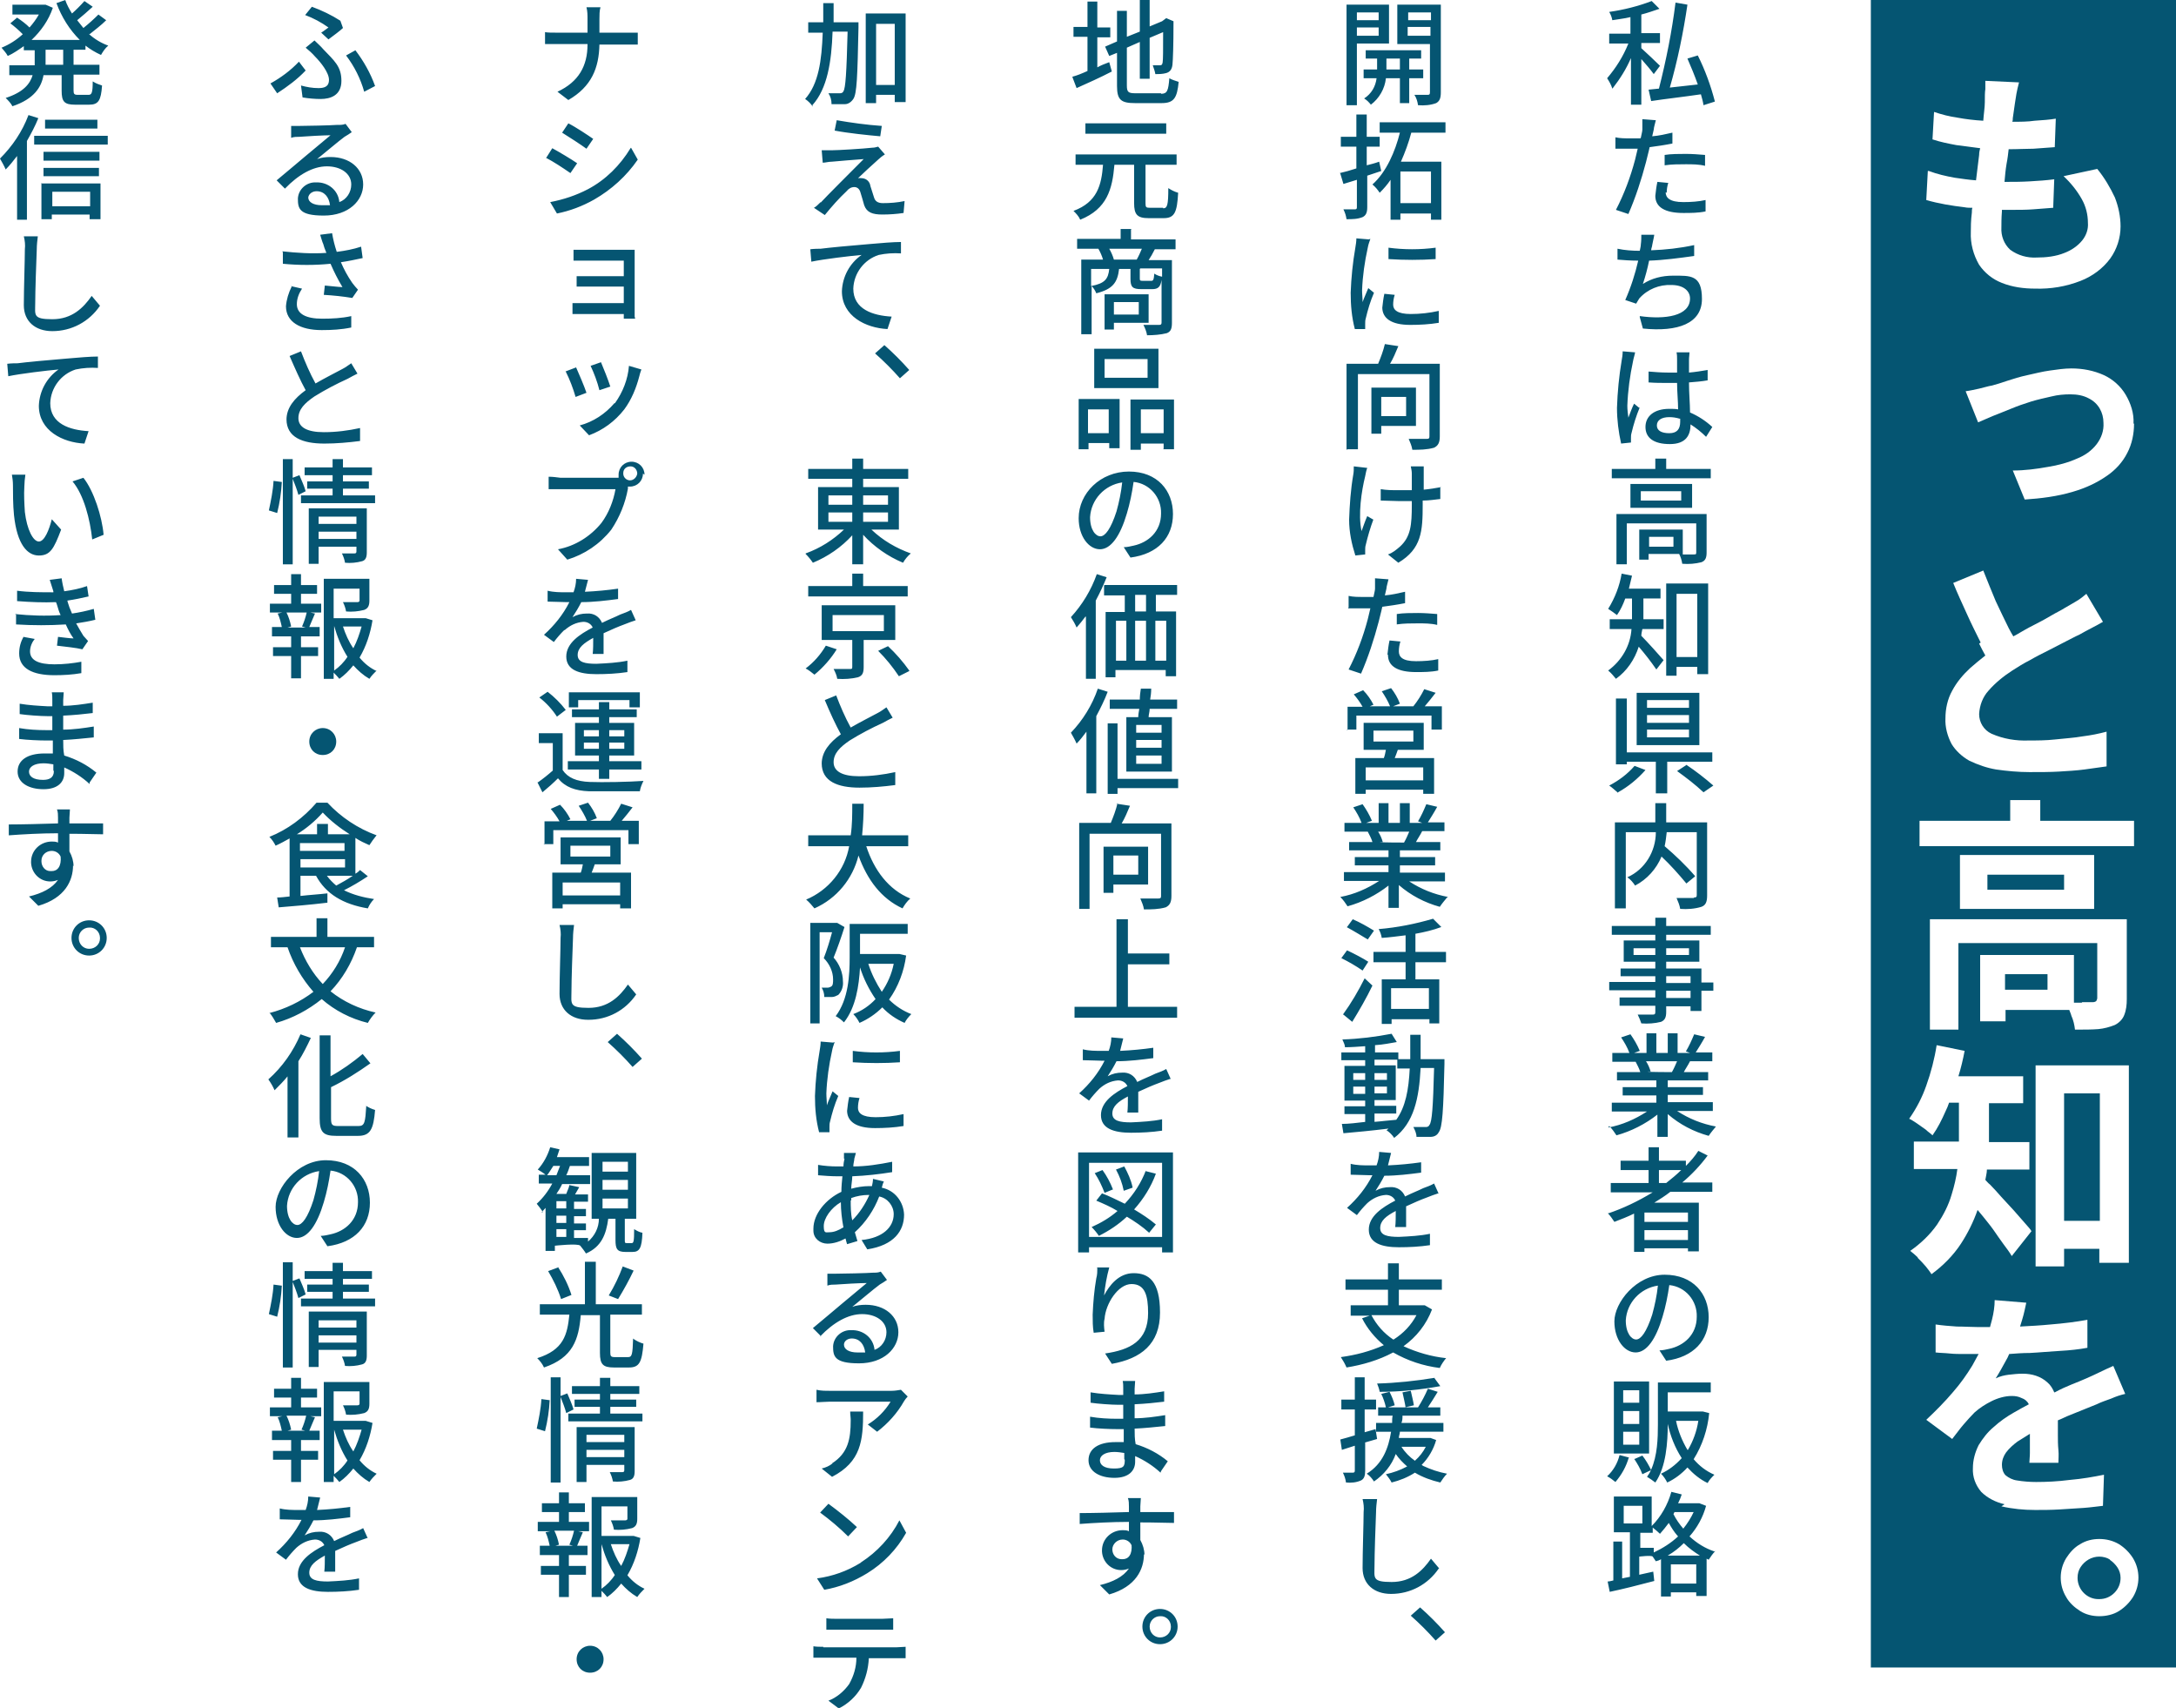 <svg viewBox="0 0 420 329.6" xmlns="http://www.w3.org/2000/svg"><g fill="#055572"><path d="m407.3 301c-.6-.4-1.4-.6-2.1-.6-1.5 0-2.8.8-3.6 2-.4.6-.6 1.3-.6 2.1 0 2.3 1.9 4.2 4.2 4.1 1.1 0 2.1-.4 2.9-1.2s1.2-1.8 1.2-2.9c0-.7-.2-1.4-.6-2s-.9-1.1-1.5-1.5z"/><path d="m398.4 211h6.9v24.6h-6.9z"/><path d="m387 188h8.2v3h-8.2z"/><path d="m383.6 168.8h14.8v2.9h-14.8z"/><path d="m361.1 0v321.8h58.9v-321.8zm50.8 81.8c0 1.9-.4 3.9-1.3 5.6-.9 1.8-2.3 3.3-3.9 4.4-2 1.4-4.2 2.4-6.6 3.1-3 .9-6.2 1.3-9.3 1.5l-2.3-5.6c2.3 0 4.6-.3 6.8-.7 1.9-.3 3.8-.8 5.6-1.6 1.5-.6 2.8-1.5 3.8-2.8.9-1.2 1.4-2.6 1.3-4.1 0-2-1-3.8-2.8-4.7-1.1-.6-2.3-.8-3.6-.8-1.2 0-2.4.1-3.6.4-1.3.3-2.7.6-4 1s-2.7.9-3.9 1.4-2.5 1-3.5 1.4-2 .9-2.8 1.2l-2.4-6c.8-.1 1.7-.3 2.6-.5s1.8-.5 2.5-.6c.8-.2 1.7-.5 2.9-.9s2.5-.8 3.9-1.1 2.9-.7 4.4-.9c1.4-.2 2.8-.4 4.1-.4 2.2 0 4.3.4 6.3 1.3 1.7.8 3.2 2.1 4.2 3.8s1.6 3.6 1.5 5.5zm-29.6 42.2c-.9-1.8-1.8-3.6-2.7-5.6s-1.8-3.9-2.6-5.9l5.8-2.4c.8 2 1.6 4 2.4 5.9.9 1.9 1.7 3.6 2.5 5.2.3.6.6 1.1.9 1.6.1 0 .3-.2.4-.2 1.2-.7 2.4-1.4 3.6-2s2.3-1.2 3.3-1.8 1.9-1 2.5-1.4c.9-.5 1.7-1 2.4-1.4s1.3-.9 1.9-1.4l3.2 5.4c-.7.4-1.4.8-2.2 1.2s-1.5.8-2.4 1.3c-.7.3-1.6.8-2.6 1.3s-2.1 1.1-3.3 1.7-2.4 1.2-3.6 1.9c-1.2.6-2.3 1.3-3.4 2-1.7 1.1-3.3 2.4-4.6 3.9-1.1 1.2-1.7 2.8-1.8 4.5 0 1.6.9 3.1 2.4 3.8 2.3 1 4.7 1.4 7.2 1.3 1.6 0 3.3 0 5.1-.2s3.6-.3 5.3-.6c1.6-.2 3.1-.5 4.6-.9v6.7c-1.4.2-2.8.4-4.3.6s-3.2.3-4.9.4-3.6.1-5.7.1-4.3-.2-6.4-.5c-1.8-.3-3.5-.9-5.2-1.7-1.4-.8-2.6-1.9-3.4-3.2-.8-1.5-1.3-3.3-1.2-5 0-1.8.4-3.7 1.3-5.3.9-1.7 2.1-3.1 3.5-4.4.9-.8 1.9-1.6 2.9-2.4-.4-.7-.8-1.5-1.2-2.3zm-10-91c1.6.6 3.3 1 5 1.3 1.4.2 2.7.4 4.1.5.2-1.6.4-3.3.6-4.9 0-.5.1-.9.2-1.3-1.5-.2-3.1-.4-4.6-.6-1.6-.3-3.1-.6-4.6-1.1l.3-5.3c1.5.5 3 .9 4.5 1.1 1.6.3 3.3.5 5 .6.1-1.4.3-2.6.3-3.6 0-1.1 0-1.9.1-2.5 0-.5 0-1.1 0-1.6l6.5.3c-.2.8-.4 1.6-.5 2.2s-.2 1.3-.3 1.9-.2 1.5-.4 2.8c0 .2 0 .5-.1.7 1.5 0 3 0 4.3-.2 1.6-.1 2.9-.2 4.1-.4l-.2 5.5c-1.4.1-2.7.2-4.1.3-1.4 0-3 .1-4.8.1-.1.9-.2 1.8-.4 2.8-.2 1.2-.3 2.3-.4 3.5h.3c1.4 0 2.9 0 4.6-.1s3.2-.2 4.7-.4l-.2 5.5c-1.3.1-2.6.2-3.9.3s-2.8.1-4.2.1-1.2 0-1.8 0v.3c-.1 1.3-.1 2.3-.1 3.1-.1 1.6.5 3.2 1.7 4.3 1.5 1.1 3.3 1.6 5.1 1.5 1.8 0 3.7-.2 5.4-.9 1.3-.5 2.5-1.3 3.4-2.4.8-1 1.2-2.2 1.1-3.4 0-1.6-.4-3.2-1.2-4.6-.9-1.6-2.1-3.1-3.5-4.4l6.5-1.4c1.4 1.7 2.5 3.6 3.4 5.5.7 1.8 1.1 3.7 1.1 5.6 0 2.2-.7 4.4-2 6.2-1.4 1.9-3.4 3.4-5.7 4.3-2.8 1.1-5.8 1.6-8.8 1.5-2.2 0-4.4-.3-6.4-1.1-1.8-.7-3.3-1.9-4.4-3.5-1.1-1.9-1.7-4.1-1.6-6.3 0-.9 0-2.2.2-3.8 0-.3 0-.6.1-.9-.5 0-1 0-1.5-.1-2.5-.3-5-.7-7.4-1.4l.3-5.6zm-1.8 125.4h17.5v-4h5.8v4h18.1v4.9h-41.4zm27.9 82.6v3.4h-5.5v-38.8h18v38.1h-5.7v-2.7h-6.9zm3.4-47.6h2c.3 0 .5 0 .8-.2.1-.2.2-.4.2-.6v-10.6h-26.8v16.7h-5.5v-21.3h38v15.4c0 1.1-.1 2.1-.5 3.1-.3.8-1 1.5-1.8 1.9-1 .4-2.1.7-3.2.8-1.3.1-2.7.1-4.5.1-.1-.9-.3-1.8-.7-2.7-.1-.4-.3-.8-.4-1.1h-12.3v2.2h-4.9v-12.8h18.1v9.2h1.6zm-23.5-18v-10.4h25.9v10.4zm-8.2 67.2c-.4-.4-.9-.8-1.4-1.2 2-1.4 3.8-3.1 5.2-5.1 1.2-1.8 2.2-3.7 2.8-5.8.5-1.6.9-3.3 1.1-4.9h-8.4v-5.3h8.7c0-.4 0-.8 0-1.2v-6.3h-1.9c-.2.6-.4 1.1-.7 1.7-.7 1.6-1.5 3.2-2.5 4.6-.4-.4-.9-.7-1.3-1.1-.6-.4-1.1-.8-1.7-1.2-.5-.3-1-.7-1.5-.9 1.4-2 2.5-4.1 3.3-6.4.9-2.5 1.6-5.2 2-7.8l5.4 1.1c-.3 1.6-.7 3.3-1.2 4.9h12.5v5.2h-6.6v6.4 1.1h7.8v5.3h-8.2c0 .7-.2 1.3-.3 2 .3.3.5.6.9.9.7.7 1.4 1.5 2.2 2.4l2.4 2.6c.8.9 1.5 1.7 2.1 2.4s1.1 1.2 1.3 1.6l-3.8 4.8c-.4-.7-1-1.5-1.6-2.3s-1.2-1.7-1.9-2.7-1.4-1.8-2.1-2.7c-.3-.4-.7-.8-1-1.2-.8 2.3-1.9 4.5-3.2 6.5-1.5 2.3-3.5 4.3-5.7 5.9-.3-.5-.7-1-1.1-1.5-.5-.6-1-1.1-1.5-1.6zm16.8 47.7c-1.7-.4-3.3-1.2-4.5-2.4-1.1-1.3-1.7-2.9-1.6-4.6 0-1.5.4-3 1.1-4.4.8-1.3 1.7-2.5 2.9-3.5 1.2-1.1 2.5-2 3.9-2.8 1-.6 2-1.1 2.9-1.6-.3-.6-.8-1-1.4-1.2-.6-.3-1.2-.4-1.9-.4-1.3 0-2.7.4-3.9 1s-2.3 1.3-3.3 2.2c-.7.7-1.4 1.5-2.1 2.3s-1.4 1.8-2.2 2.8l-5-3.7c1.8-1.7 3.6-3.5 5.2-5.4 1.4-1.6 2.6-3.3 3.7-5.1.4-.7.8-1.5 1.2-2.2h-.5c-.6 0-1.4 0-2.3 0s-1.9 0-2.8-.1-1.9-.1-2.7-.2v-5.4c1.3.2 2.7.3 4.1.4 1.5 0 2.9.1 4.1.1s1.5 0 2.3 0c.1-.5.3-1 .4-1.5.3-1.2.5-2.5.5-3.7l6.1.5c-.2.9-.4 2-.8 3.3-.1.4-.3.9-.4 1.3 1.9-.1 3.9-.2 5.9-.4 2.5-.2 4.9-.5 7.1-.9v5.4c-1.6.3-3.4.5-5.3.6s-3.8.3-5.8.4c-1.4 0-2.7.1-4 .2-.2.5-.4.9-.7 1.4-.6 1.1-1.2 2.2-1.9 3.3.8-.4 1.7-.6 2.5-.7.9-.1 1.8-.2 2.7-.2 1.8 0 3.5.5 4.8 1.7.6.5 1 1.2 1.3 1.9h.1c1.1-.6 2.2-1.1 3.2-1.5s2-.8 2.9-1.2 1.8-.8 2.6-1.2 1.7-.8 2.6-1.2l2.3 5.4c-.9.2-1.8.5-2.7.9-1.1.4-2 .7-2.8 1.1-1.5.6-3.2 1.3-5.2 2.1-.8.3-1.5.7-2.3 1v2.8c0 1 0 1.9.1 2.9s0 1.7 0 2.5h-5.6c0-.5.1-1.2.1-1.9s0-1.5 0-2.3c0-.5 0-1 0-1.4-.8.5-1.6 1-2.4 1.5-.8.6-1.6 1.3-2.2 2.1-.5.7-.8 1.5-.8 2.4 0 .7.2 1.5.7 2 .6.5 1.4.9 2.2 1 1.2.2 2.5.3 3.7.3 2 0 4.2-.1 6.5-.4 2.4-.2 4.6-.6 6.6-1l-.2 6c-1 .1-2.3.3-3.7.4s-3 .2-4.7.3-3.2.1-4.7.1c-2.2 0-4.3-.2-6.5-.7zm24.8 17.9c-.7 1.1-1.6 2-2.7 2.7s-2.5 1-3.8 1-2.6-.3-3.7-1-2.1-1.6-2.7-2.7c-1.4-2.3-1.4-5.2 0-7.5.7-1.1 1.6-2.1 2.7-2.7 1.1-.7 2.4-1 3.7-1s2.6.3 3.8 1c1.1.7 2 1.6 2.7 2.7 1.4 2.3 1.4 5.2 0 7.5z"/><path d="m320.2 17.1c1.4-5.5 2.5-11 3.2-16.6l2.3.4c-.8 5.4-1.9 10.8-3.4 16 1.7-.2 3.5-.4 5.4-.6-.6-1.7-1.3-3.4-2-5l2-.6c1.4 2.8 2.5 5.8 3.3 8.9l-2.2.7c-.1-.7-.3-1.4-.5-2.1-3.4.5-7 .9-9.6 1.3l-.5-2.2zm-8.9-.1c1.4-1.8 2.6-3.7 3.5-5.8v9h2v-8.8c.9 1 1.9 2.2 2.4 2.9l1.2-1.6c-.5-.5-2.8-2.7-3.6-3.4v-1h3.6v-1.9h-3.6v-3.6c1.2-.3 2.3-.7 3.5-1.1l-1.5-1.5c-2.6 1-5.4 1.7-8.2 2.1.3.5.5 1 .6 1.6 1.1-.2 2.3-.3 3.5-.6v3.2h-4.1v1.9h3.7c-1 2.5-2.4 4.7-4.1 6.7.4.6.8 1.3 1 2zm5.3 9.7c-.8 0-1.5 0-2.1 0-.9 0-1.8 0-2.7-.2v2.2h2.6s1.1 0 1.7 0c-.2.7-.3 1.4-.5 2.1-.9 3.4-2.1 6.6-3.7 9.7l2.4.8c1.4-3.2 2.5-6.6 3.4-10 .2-.9.5-1.9.7-2.9 1.5-.2 2.9-.4 4.4-.7v-2.1c-1.3.3-2.6.6-3.9.7.1-.5.2-.9.3-1.3 0-.4.3-1.3.4-1.8l-2.6-.2v2c0 .4-.2 1-.3 1.6zm4.7 3.2v2c1.4-.2 2.7-.2 4.1-.2 1.2 0 2.5 0 3.7.3v-2.1c-1.2-.1-2.5-.2-3.7-.2s-2.9 0-4.1.2zm.4 7.3c0-.6.1-1.3.3-1.9l-2.1-.2c-.2.9-.3 1.8-.4 2.7 0 2.2 1.9 3.3 5.4 3.3 1.4 0 2.9 0 4.3-.3v-2.2c-1.3.3-2.8.4-4.3.4-2.7 0-3.4-.9-3.4-1.9zm-5.2 24 .6 2.2c6.8.7 11.4-1 11.4-5.7s-2.2-4.5-5.6-4.5c-2.1 0-4.1.5-5.8 1.6.5-1.5.9-3 1.2-4.5 2.9-.1 5.8-.5 8.7-.9v-2.1c-2.8.6-5.5.9-8.3 1 0-.4.2-.7.2-1 .1-.6.3-1.3.4-2h-2.5c0 .5 0 1.2-.1 1.9 0 .3-.1.7-.2 1.2-1.4 0-2.9-.1-4.3-.4v2.1c1.2.1 2.5.2 4 .2-.6 2.6-1.4 5.1-2.5 7.6l2.1.7c.2-.3.4-.7.6-1 1.6-1.8 3.9-2.7 6.2-2.6 2.4 0 3.6 1.2 3.6 2.6 0 3.4-4.8 4.1-9.7 3.4zm0 17.6-1.1-.9c-.4.8-.8 1.9-1.1 2.7-.1-.8-.2-1.5-.2-2.3.1-2.9.5-5.8 1.1-8.6.1-.6.3-1.1.4-1.7l-2.4-.2c0 .6-.1 1.3-.2 1.8-.5 3-.8 6-.9 9.1 0 2.3.3 4.7.8 6.9l1.9-.2c0-.3 0-.6 0-.8 0-.3 0-.7.1-1 .4-1.7.9-3.3 1.6-5zm13.1-5.4c-1.1.2-2.3.3-3.6.4 0 2.2.2 4.1.2 5.8 1.6.7 3 1.6 4.3 2.8l-1.2 1.9c-.9-.9-1.9-1.7-3-2.4 0 2.1-.9 3.8-4 3.8s-4.7-1.2-4.7-3.3 1.7-3.5 4.6-3.5c.6 0 1.2 0 1.7.1 0-1.5-.2-3.4-.2-5.1-.6 0-1.2 0-1.8 0-1.3 0-2.4 0-3.7-.1v-2.1c1.2.1 2.5.2 3.7.2h1.8v-2.5c0-.5 0-.9-.1-1.4h2.5c0 .4-.1.9-.1 1.4v2.5c1.2-.1 2.4-.3 3.6-.5v2.1zm-5.4 7.4c-.7-.2-1.3-.3-2-.3-1.5 0-2.4.6-2.4 1.6s.9 1.5 2.4 1.5 2.1-.8 2.1-2.2v-.6zm.6 21.4v4.8h2.1c.4 0 .5 0 .5-.4v-5.6h-13.4v7.9h-2v-9.7h17.4v7.4c0 1-.2 1.6-1 1.9-1.2.3-2.4.4-3.7.3-.1-.7-.3-1.3-.6-1.9h-5.9v1.1h-1.8v-5.8zm-1.8 1.4h-4.7v1.9h4.7zm-8.3-5.6v-4.6h11.9v4.6zm2-1.4h7.8v-1.8h-7.8zm-5.6-4.3h19.1v-1.8h-8.6v-2h-2.1v2h-8.4zm12.5 38.1h-2v-17.8h8.1v17.5h-2.1v-1.4h-4zm0-3.6h4v-12.2h-4zm-10-11.3h1.4v4h-4.3v1.9h4.2c-.2 3.2-1.9 6.1-4.5 8 .6.5 1 1 1.5 1.6 2.1-1.5 3.6-3.7 4.4-6.2 1.2 1.4 2.3 2.8 3.4 4.4l1.4-1.8c-.6-.7-3.2-3.6-4.3-4.7 0-.4.1-.8.2-1.3h4.1v-1.9h-3.9v-4h3.3v-1.9h-6.1c.2-.8.4-1.6.6-2.5l-2-.4c-.4 2.4-1.3 4.7-2.6 6.8.6.4 1.2.8 1.7 1.2.7-1 1.2-2.1 1.6-3.2zm11.8 32.2-1.7 1.1c1.8 1.3 3.5 2.6 5.1 4.1l1.9-1.3c-1.6-1.4-3.4-2.8-5.2-4zm-13.1 5.2c2-1.1 3.8-2.6 5.3-4.3l-2.1-.8c-1.4 1.6-3 2.8-4.9 3.8.6.4 1.1.9 1.7 1.4zm3.6-19.2h12.1v10.1h-12.1zm2 2.9h8.1v-1.5h-8.1zm0 2.9h8.1v-1.5h-8.1zm0 2.8h8.1v-1.5h-8.1zm-6-7.5v12.7h2.1v-.5h5.6v6.1h2.2v-6.1h8.7v-1.8h-16.5v-10.4zm15.1 38.5c-.4 0-1.9 0-3.4 0 .3.7.6 1.4.7 2.1 1.4.1 2.8 0 4.1-.4.8-.3 1.1-.9 1.1-2.2v-14.1h-7.9v-3.7h-2.1v3.7h-7.8v16.6h2.1v-14.7h5.8c0 3.7-2.1 7.2-5.5 8.7.6.4 1.1 1 1.5 1.6 2.3-1.2 4.1-3.2 5.1-5.6 1.7 1.6 3.3 3.4 4.8 5.2l1.7-1.4c-1.8-2.1-3.8-4-5.9-5.8.2-.9.3-1.8.4-2.7h5.8v12.1c0 .4-.1.5-.6.5zm-7.5 16.4v-1.3h-6.7v-1.5h6.7v-1.3h-6.1v-4.1h6.1v-1.1h-8.4v-1.7h8.4v-1.6h2.1v1.6h8.6v1.7h-8.6v1.1h6.4v4.1h-6.4v1.3h6.8v2.7h2.3v1.6h-2.3v3.9h-2.1v-.9h-4.7v1.1c0 1.1-.3 1.6-1 1.9-1.2.3-2.5.4-3.8.3-.2-.6-.4-1.1-.7-1.7h2.9c.4 0 .5-.1.5-.5v-1.2h-6.9v-1.6h6.9v-1.4h-8.9v-1.6h8.9zm2.1-5.4h4.4v-1.3h-4.4zm0 5.4h4.7v-1.3h-4.7zm0 2.9h4.7v-1.4h-4.7zm-2.1-8.3v-1.3h-4.2v1.3zm-9.1 33.3c2.7-.5 5.2-1.6 7.5-3.1h-6.8v-1.7h8.6v-1.4h-6.5v-1.6h6.5v-1.3h-7.6v-1.6h4.5c-.2-.7-.6-1.4-.9-2h.5-5v-1.7h3.3c-.4-1.1-1-2.1-1.6-3l1.8-.6c.7 1 1.3 2 1.8 3.2l-1.1.4h2.4v-3.8h1.9v3.8h2.2v-3.8h1.9v3.8h2.4l-.8-.3c.6-1 1.1-2.1 1.6-3.3l2.1.5c-.6 1.1-1.3 2.2-1.8 3h3.2v1.7h-4.3c-.4.8-.9 1.5-1.2 2.1h4.7v1.6h-7.8v1.3h6.8v1.5h-6.8v1.4h8.7v1.7h-6.9c2.3 1.5 4.8 2.5 7.5 3-.5.6-1 1.2-1.4 1.8-2.9-.8-5.6-2.2-7.9-4.2v4.4h-2v-4.3c-2.3 1.8-5 3.2-7.9 4-.4-.6-.8-1.2-1.4-1.8zm12.3-10.7c.4-.7.7-1.4 1-2.1h-6c.4.6.7 1.3.9 2h-.6c0 .1 4.7.1 4.7.1zm-12.4 27.3c3-1 5.9-2.4 8.7-4.1h-8.1v-1.8h7.3v-2.5h-5.4v-1.8h5.4v-2.6h2v2.6h5.2v1c.9-.9 1.7-1.8 2.4-2.9l1.8.9c-1.4 1.9-3.1 3.7-4.9 5.2h5.8v1.8h-8.1c-1 .8-2 1.4-3.1 2.1h8.6v9.4h-2.1v-.6h-8.4v.7h-2v-7.4c-1.2.6-2.5 1.1-3.8 1.6-.4-.6-.8-1.2-1.3-1.7zm9.9-5.9h1.4c1-.8 2-1.6 2.9-2.5h-4.3zm-2.8 7.5h8.4v-1.8h-8.4zm0 3.5h8.4v-1.9h-8.4zm10.1 14.8c.1-3.1-2.2-5.8-5.3-6.1-.3 2.1-.7 4.1-1.3 6.1-1.3 4.4-3.1 6.9-5.2 6.9s-4.1-2.4-4.1-6 4.2-9 9.7-9 8.5 3.7 8.5 8.2-2.9 7.7-8.2 8.4l-1.3-2c.7 0 1.4-.2 1.9-.3 2.8-.6 5.3-2.7 5.3-6.2zm-7.5-6c-3.4.5-6 3.3-6.2 6.7 0 2.5 1.1 3.7 2 3.7s2-1.4 3.1-4.8c.5-1.8.9-3.7 1.1-5.6zm4.6 33.3c-1.3-2-2.2-4.3-2.7-6.6 0 3.5-.3 8.3-2.4 11.3-.5-.4-1.1-.8-1.6-1.1.3-.4.6-.9.8-1.4 1.2-2.7 1.3-6 1.3-8.7v-8.1h10.2v1.9h-8.3v3.7h6.8s1.2.3 1.2.3c-.3 3.1-1.3 6.2-3 8.9 1.1 1.3 2.4 2.3 4 3-.5.5-1 1-1.3 1.6-1.5-.7-2.8-1.8-3.9-3-1.1 1.2-2.4 2.2-3.9 2.9-.3-.6-.7-1.2-1.2-1.7 1.5-.7 2.8-1.7 3.9-2.9zm1.2-1.6c1-1.7 1.7-3.6 2-5.6h-4.3c.4 2 1.2 3.9 2.2 5.6zm-11.3 1.5-1.9-.5c-.4 1.6-1.2 3-2.4 4.1.6.3 1.1.7 1.6 1.1 1.2-1.4 2.1-3 2.6-4.8zm.9.2c.6.9 1.2 1.9 1.6 3l1.7-.8c-.5-1-1-1.9-1.7-2.8l-1.6.7zm2.9-1h-6.8v-13.9h6.8zm-1.9-4.2h-3.1v2.5h3.1zm0-4h-3.1v2.5h3.1zm0-4h-3.1v2.4h3.1zm14.7 31c-.5.5-.9 1.1-1.3 1.7l-.4-.2v7.2h-2v-.7h-4.9v.8h-1.9v-7.2c-.3.2-.6.3-1 .4-.2-.3-.4-.6-.6-.9s-2.6 0-2.6 0v3.5l2.7-.6.2 1.8c-3 .8-6.2 1.6-8.6 2.1l-.4-2c.3 0 .7-.1 1.1-.2v-7.5h1.7v7.1l1.5-.3v-8.6h-3.1v-6.9h7.3v5.7c1.8-1.8 3.1-4.1 3.8-6.6l2 .5c-.2.6-.4 1.1-.7 1.7h4.1s1.3.5 1.3.5c-.6 2.2-1.7 4.2-3.2 5.9 1.4 1.3 3 2.3 4.8 2.9zm-8.1-7.1c.5 1 1.2 2 1.9 2.8.8-1 1.5-2.1 2-3.2h-3.7zm-6 1.8v-3.4h-3.6v3.4zm6.8 2.4c-.7-.8-1.2-1.6-1.7-2.5-.5.7-1.1 1.4-1.7 2.1-.4-.4-.9-.8-1.4-1.2v1h-2.4v2.9h2.6v.9c1.7-.8 3.3-1.8 4.7-3.1zm3.6 5.5h-4.9v3.7h4.9zm.7-1.7c-1.1-.7-2.1-1.4-3.1-2.4-.9.9-1.9 1.7-3.1 2.4h6.1zm-62.4-285.1h-2.5v-1.7h2.6v-2.1h-2.2v-1.6h10.7v1.6h-2.3v2.1h2.7v1.7h-2.7v4.8h-1.8v-4.8h-2.7c-.2 2-1.3 3.9-2.9 5.1-.4-.5-.8-.9-1.3-1.2 1.4-.9 2.2-2.3 2.4-3.9zm1.9-1.7h2.6v-2.1h-2.6zm-5.7 6.9h-2v-19.4h8.2v7.5h-6.2zm0-16.4h4.2v-1.5h-4.2zm0 3h4.2v-1.6h-4.2s0 1.6 0 1.6zm14.2 1.6h-6.4v-7.6h8.4v16.9c0 1.1-.2 1.7-.9 2.1-1.1.4-2.3.5-3.5.4-.1-.7-.3-1.4-.7-2h2.6c.3 0 .4-.1.4-.5v-9.3zm-4.3-4.6h4.4v-1.5h-4.4zm4.3 3v-1.7h-4.4v1.7zm-17.4 26.6.6 2 2.6-.8v5.3c0 .3-.1.4-.4.4s-1.2 0-2.2 0c.3.6.5 1.2.6 1.9 1.1 0 2.1 0 3.1-.4.6-.3.9-.8.9-1.9v-6.1c.9-.3 1.8-.6 2.7-.9l-.4-1.8c-.8.3-1.6.5-2.4.7v-3.6h2.5v-1.9h-2.5v-4.3h-2v4.3h-3v1.9h3v4.2c-1.2.4-2.3.7-3.2.9zm7.7-9.9h12.6v2h-6.6c-.5 1.9-1.2 3.8-2 5.6h7.8v11.2h-2v-1.2h-5.9v1.2h-1.9v-7.7c-.6.9-1.3 1.7-2.1 2.5-.4-.6-.8-1.1-1.4-1.6 2.7-2.4 4.4-6.4 5.3-10h-3.9v-2zm3.9 15.6h5.9v-6.1h-5.9zm6.8 10.8v-2.2c-3 .4-6.1.4-9.1 0v2.2c3.1.2 6.1.2 9.1 0zm-10.3 9.3c0 2.1 1.7 3.4 5.4 3.4 1.8 0 3.7-.1 5.5-.4v-2.3c-1.8.4-3.6.6-5.4.6-2.6 0-3.4-.8-3.4-1.8 0-.6.1-1.3.3-1.9l-2-.2c-.2.9-.3 1.8-.4 2.7zm-2.6-13.1-2.4-.2c0 .6-.1 1.2-.2 1.8-.5 2.9-.8 5.8-.9 8.7 0 2.4.2 4.7.8 7h2c0-.4 0-.7 0-1s0-.7.1-1c.4-1.7.9-3.4 1.6-5l-1.1-.9c-.3.8-.8 1.8-1.1 2.7 0-.8-.1-1.5-.1-2.3.1-2.7.5-5.5 1.1-8.2.1-.6.3-1.1.5-1.7zm-4.1 40.5h2v-14.5h13.8v12c0 .4-.1.5-.6.5-.4 0-1.9 0-3.4 0 .3.7.6 1.4.7 2.1 1.4 0 2.8 0 4.2-.4.8-.4 1.1-1 1.1-2.2v-14h-9.6c.6-1 1.1-2.2 1.6-3.4l-2.6-.4c-.3 1.3-.8 2.6-1.3 3.8h-6.1v16.6zm6.5-3h-1.9v-8.9h8.6v7.4h-6.7v1.6zm0-3.4h4.8v-3.7h-4.8zm11.6 13.7c-1.1.2-2.3.4-3.4.5 0-1.3 0-2.6 0-3.1s0-.9 0-1.4h-2.5c.1.5.2.9.2 1.4v3.2c-.9 0-1.7 0-2.6 0-1.1 0-2.3 0-3.4-.2v2.2c1 0 2.4.1 3.4.1s1.7 0 2.6 0v.7c0 3.9-.2 6.2-2.3 8.1-.7.6-1.4 1.2-2.3 1.5l2 1.6c4.5-2.7 4.7-6.1 4.7-11.2v-.8c1.3 0 2.4-.2 3.4-.3v-2.2zm-13.1 6.3-1.2-.7c-.4.9-.8 2.1-1.1 2.9-.7-3.2 0-7.8.7-10.6.1-.5.2-1.1.4-1.6l-2.6-.3c0 .6 0 1.1-.1 1.6-.5 2.9-.7 5.8-.8 8.7 0 2.4.5 4.7 1.2 6.9l1.9-.2c0-.3 0-.6 0-.8 0-.3 0-.7.1-1 .4-1.7.9-3.4 1.5-5zm2.8 26.1c0 2.2 1.9 3.3 5.4 3.3 1.4 0 2.9 0 4.3-.3v-2.2c-1.3.3-2.8.4-4.3.4-2.7 0-3.3-.9-3.3-1.9 0-.6.1-1.3.3-1.9l-2.1-.2c-.2.9-.3 1.8-.4 2.7zm-7.7-9h2.6s1.1 0 1.7 0c-.2.7-.3 1.4-.5 2.1-.9 3.4-2.1 6.6-3.7 9.7l2.4.8c1.4-3.2 2.5-6.6 3.4-10 .2-.9.5-1.9.7-2.9 1.5-.2 2.9-.4 4.4-.7v-2.2c-1.3.3-2.6.6-3.9.7.1-.5.2-.9.3-1.3 0-.4.3-1.3.4-1.8l-2.6-.2v2c0 .4-.2 1-.3 1.6-.8 0-1.5 0-2.1 0-.9 0-1.8 0-2.7-.2v2.2zm17.2 3.2v-2.1c-1.2-.1-2.5-.2-3.7-.2s-2.9 0-4.1.2v2c1.4-.2 2.7-.2 4.1-.2 1.2 0 2.5 0 3.7.3zm-17.5 20.2h1.9v-2.7h14.5v2.7h2v-4.5h-3.3c.7-.8 1.4-1.7 2.1-2.6l-2.2-.7c-.6 1.2-1.3 2.3-2.1 3.3h-3.9l1.3-.5c-.4-1.1-1-2.1-1.7-3l-1.8.6c.6.9 1.2 1.9 1.6 2.9h-3.9l.7-.3c-.5-1-1.2-2-2-2.8l-1.8.8c.6.7 1.2 1.5 1.7 2.4h-2.9v4.5zm14.8 12.4v-.8h-11.1v.8h-2v-6.9h5.5c.2-.5.3-1.1.4-1.6h-4.3v-5.2h11.6v5.2h-5c-.2.6-.4 1.1-.6 1.6h7.6v6.9zm-1.9-10.1v-2.1h-7.7v2.1zm1.9 7.5v-2.5h-11.1v2.5zm4.6 22.6c-.5.6-1 1.2-1.4 1.8-2.9-.8-5.6-2.2-7.9-4.2v4.4h-2v-4.3c-2.3 1.8-5 3.2-7.9 4-.4-.6-.8-1.2-1.4-1.8 2.7-.5 5.2-1.6 7.5-3.1h-6.8v-1.7h8.6v-1.3h-6.5v-1.6h6.5v-1.3h-7.6v-1.6h4.5c-.2-.7-.6-1.4-.9-2h.5-5v-1.7h3.3c-.4-1.1-1-2.1-1.6-3l1.8-.6c.7 1 1.3 2 1.8 3.2l-1.1.4h2.4v-3.8h1.9v3.8h2.2v-3.8h1.9v3.8h2.4l-.8-.3c.6-1 1.1-2.1 1.6-3.3l2.1.5c-.6 1.1-1.3 2.2-1.8 3h3.2v1.7h-4.3c-.4.8-.9 1.5-1.2 2.1h4.7v1.6h-7.8v1.3h6.8v1.6h-6.8v1.4h8.7v1.7h-6.9c2.3 1.5 4.8 2.5 7.5 3zm-8.3-10.6c.4-.7.7-1.4 1-2.1h-6c.4.6.7 1.3.9 2h-.6c0 .1 4.7.1 4.7.1zm-11.7 33.2 1.7 1.4c1.3-2.1 2.8-4.7 3.9-7l-1.5-1.4c-1.2 2.4-2.6 4.8-4.2 7zm.6-16.9c1.3.7 3.1 1.8 4.1 2.4l1.2-1.7c-1.3-.8-2.7-1.6-4.1-2.2l-1.1 1.5zm11.4 4.7v-3.1c-1.6.2-3.1.4-4.6.5-.1-.6-.3-1.2-.6-1.7 3.6-.3 7.1-1 10.5-2l1.6 1.6c-1.6.6-3.3 1-5 1.3v3.5h5.9v2h-5.9v3.3h4.6v8.5h-1.9v-.8h-7.3v.9h-1.9v-8.6h4.6v-3.3h-6.2v-2h6.2zm-2.8 7.1v4h7.3v-4zm-5.5-3.4 1.1-1.7c-.9-.6-2.8-1.6-4.1-2.2l-1.1 1.5c1.4.7 2.8 1.5 4.1 2.4zm.5 29.4v-1.7h-4v-1.5h4v-1.1h-4v-6.7h4v-1.1h-4.6v-1.5h4.6v-1.2c-1.4.1-2.7.2-3.9.2 0-.5-.3-1-.5-1.5 3.2-.1 6.4-.5 9.5-1.1l1 1.6c-1.2.2-2.6.5-4.2.6v1.4h4.5v1.3h2.3c0-1.5 0-3.1 0-4.7h2v4.7h4.6s0 .7 0 .9c-.2 9.1-.4 12.3-1.1 13.2-.3.6-.9.9-1.6.9-.9 0-1.8 0-2.7 0 0-.7-.3-1.3-.6-1.9h2.3c.3 0 .6 0 .8-.4.5-.6.7-3.4.9-11h-2.6c-.3 5.9-1.3 10.6-5.1 13.5-.4-.6-.9-1.1-1.5-1.5.1 0 .3-.2.4-.3-3.2.4-6.4.7-8.7.9l-.3-1.8c1.3 0 2.9-.2 4.6-.4zm1.8-8.3h2.4v-1.3h-2.4zm0 2.6h2.4v-1.3h-2.4zm0 5.5c1.4-.1 2.8-.3 4.2-.4 1.8-2.5 2.4-5.8 2.6-9.9h-2.4v-1.7h-4.4v1.1h4.1v6.7h-4.1v1.1h4.2v1.5h-4.2v1.5zm-4.1-8.1h2.3v-1.3h-2.3zm2.3 2.6v-1.3h-2.3v1.4h2.3zm14.2 19.4-.9-2c-.7.4-1.3.6-2.1.9-1 .5-2.1.9-3.5 1.6-.5-1.2-1.6-1.9-2.9-1.8-1 0-1.9.2-2.8.7.6-.9 1.2-1.9 1.7-2.9 2.4 0 4.8-.3 7.1-.6v-2c-2.1.3-4.2.5-6.4.6.2-.8.4-1.6.6-2.4l-2.3-.2c0 .9-.2 1.8-.5 2.6-.4 0-.9 0-1.3 0-1.3 0-2.5 0-3.7-.3v2.1c1.2 0 2.7.1 3.6.1h.6c-1.2 2.4-2.9 4.5-4.9 6.3l1.9 1.4c.6-.8 1.3-1.6 2-2.3 1-.9 2.2-1.5 3.6-1.6.8 0 1.5.4 1.8 1.1-2.5 1.3-5.1 3-5.1 5.6s2.5 3.4 5.8 3.4c2 0 4-.1 6-.4v-2.2c-1.9.4-3.9.5-6 .6-2.2 0-3.6-.3-3.6-1.7s1.1-2.3 3-3.3c0 1.1 0 2.3-.1 3.1h2.1c0-1.1 0-2.8 0-4 1.5-.7 2.9-1.3 4-1.7.7-.3 1.6-.6 2.2-.8zm1.5 31.6c-.5.6-1 1.3-1.3 2-3.2-.4-6.2-1.4-9-3-2.8 1.5-5.9 2.4-9 2.9-.3-.7-.7-1.4-1.1-2 2.9-.4 5.6-1.1 8.3-2.3-1.7-1.4-3.2-3.2-4.2-5.2l1.5-.5h-3.7v-2h7.2v-3h-8.2v-2h8.2v-3.1h2.1v3.1h8.3v2h-8.3v3h5s1.4.8 1.4.8c-1.1 2.9-3 5.3-5.5 7.1 2.6 1.2 5.4 2 8.2 2.3zm-10.2-3.5c1.9-1.2 3.4-2.8 4.4-4.7h-8.7c1 1.9 2.4 3.5 4.2 4.7zm5.7 24.4c1.5.7 3 1.2 4.6 1.5-.5.5-.9 1.1-1.3 1.7-1.7-.4-3.4-1-4.9-1.9-1.4.9-2.9 1.5-4.5 1.9-.3-.6-.7-1.1-1.1-1.6 1.4-.3 2.8-.8 4.1-1.5-.8-.7-1.6-1.5-2.2-2.4-.8 2.2-2.3 4-4.2 5.3-.4-.6-.8-1.1-1.4-1.5 3.1-1.9 4.2-5 4.7-8.1h-2.9v-1.7h3.1c0-.5 0-1 .1-1.4h-2.8v-1.6h1.5c-.2-.9-.5-1.8-.9-2.6l1.6-.4c.4.8.8 1.7 1 2.6l-1.3.4h5.8c.7-1.1 1.4-2.4 1.9-3.6l1.9.6c-.6 1-1.3 2.1-1.9 3h2.4v1.6h-7.3c0 .5 0 .9-.2 1.4h8.1v1.7h-8.4c0 .4-.2.8-.2 1.2h6.1s1.1.4 1.1.4c-.5 1.8-1.5 3.5-2.8 4.8zm.5-3.7h-4.7c.7 1.1 1.6 2 2.6 2.7.9-.8 1.6-1.7 2.1-2.7zm-11.8-.8 2.4-.7-.3-1.9c-.7.2-1.4.4-2.1.6v-4.4h2.2v-1.9h-2.2v-4.3h-1.9v4.3h-2.6v1.9h2.6v5c-1 .3-2 .6-2.8.8l.3 2 2.5-.8v4.8c0 .3-.1.4-.4.4-.2 0-1.1 0-1.9 0 .3.6.5 1.2.6 1.9 1 .1 2 0 2.9-.4.6-.3.8-.9.8-1.9v-5.4zm13.5-12.5c-3.7.6-7.4 1-11.1 1.1.2.5.4 1 .5 1.6 3.9 0 7.9-.4 11.7-1.1l-1.1-1.5zm-5.7 5.7 1.7-.4c-.1-.7-.4-1.9-.6-2.8l-1.6.3c.2.9.5 2.2.6 2.9zm6.6 31.1-1.6-1.9c-1.6 2.3-3.8 4.5-7.6 4.5s-3.3-.8-3.3-3.1.2-8 .3-10.4c0-.8.1-1.7.2-2.5h-2.8c.2.8.3 1.7.2 2.5 0 2.1-.2 7.7-.2 10.8s2.2 5 5.5 5c3.7 0 7.1-1.8 9.2-4.9zm-3.7 7.5-1.8 1.6c1.7 1.5 3.3 3.1 4.8 4.8l1.8-1.6c-1.5-1.7-3.1-3.3-4.8-4.8zm-50-292.2h-4.9c-1.4 0-1.7-.2-1.7-1.5v-7.3l2.5-1.1v7.1h1.9v-7.9l2.6-1.1c0 3.4 0 5.4-.1 5.9s-.3.5-.6.5-.8 0-1.3 0c.2.6.4 1.1.5 1.7.7 0 1.4 0 2.1-.2s1.1-.7 1.2-1.6.2-3.9.2-8v-.4s-1.4-.6-1.4-.6l-.4.3-.4.3-2.4 1v-5.1h-1.9v6.1l-2.5 1v-5h-1.9v5.9l-2.3 1 .8 1.8 1.5-.6v6.4c0 2.7.8 3.3 3.5 3.3h5.1c2.4 0 3-1 3.3-4.1-.6-.2-1.3-.4-1.8-.7-.2 2.4-.4 3-1.6 3zm-17.1-3.1.8 2.1c2-.9 4.5-2 6.8-3.2l-.5-1.8c-.8.3-1.6.6-2.3 1v-5.8h2.5v-1.9h-2.5v-5h-1.9v4.9h-2.7v1.9h2.7v6.6c-1.1.5-2.1.9-2.9 1.1zm17.5 25.2h-2.5c-.8 0-.9-.1-.9-.9v-7.4h6v-2h-19.5v2h5.3c-.3 3.9-1.1 7.2-5.7 8.9.5.5 1 1 1.3 1.7 5.2-2.1 6.2-5.9 6.6-10.6h3.8v7.4c0 2.2.6 2.9 2.8 2.9h2.9c2.1 0 2.6-1.1 2.8-4.9-.7-.2-1.3-.5-1.9-.9 0 3.3-.2 3.9-1 3.9zm.6-14.3v-2h-15.6v2zm-6.8 18.5v1.9h8.6v1.9h-4c-.4.8-.8 1.5-1.2 2.1h4.5v12.1c0 1.1-.2 1.7-1 2-1.2.3-2.5.4-3.8.4-.1-.7-.4-1.4-.7-2h3c.4 0 .5-.1.5-.5v-8.2c-.2 1.4-.7 1.8-1.8 1.8h-2.1c-1.7 0-2.1-.4-2.1-2v-1.9h-2.2c-.3 2.6-1.2 3.9-4.4 4.7-.2-.5-.5-1-.9-1.4v9.3h-2v-14.4h4.2c-.2-.7-.5-1.4-.9-2.1h-4.1v-1.9h8.4v-1.9h2.1zm-4.2 7.6h-3.5v3.3c2.7-.5 3.3-1.4 3.5-3.3zm5.9 0v1.8c0 .4 0 .5.6.5h1.6c.4 0 .5-.2.6-1.4.4.3 1 .5 1.5.6v-1.6h-4.2zm-5.9-3.9c.4.7.7 1.4.9 2.1h4.4c.4-.7.7-1.4 1-2.1zm.9 14.3v1.3h-1.8v-6.8h8.5v5.5h-6.6zm0-1.6h4.8v-2.4h-4.8zm9.6 25.9v-1h-4.4v1.2h-2v-9.7h8.4v9.6h-2.1zm0-3v-4.6h-4.4v4.6zm-13.4-16.3h12.4v7.6h-12.4zm2 5.6h8.3v-3.6h-8.3zm-5.1 4.1h8v9.5h-2v-1h-4v1.2h-1.9v-9.7zm1.9 6.6h4v-4.6h-4zm-1.8 16.4c0-4.8 4.2-9 9.7-9s8.5 3.7 8.5 8.2-2.9 7.7-8.2 8.4l-1.3-2c.7 0 1.4-.2 1.9-.3 2.8-.6 5.3-2.7 5.3-6.2.1-3.1-2.2-5.8-5.3-6.1-.3 2.1-.7 4.1-1.3 6.1-1.3 4.4-3.1 6.9-5.2 6.9s-4.1-2.4-4.1-6zm2.2-.2c0 2.5 1.1 3.7 2 3.7s2-1.4 3.1-4.8c.5-1.8.9-3.7 1.1-5.6-3.4.5-6 3.3-6.2 6.7zm2.8 13.1h14v1.9h-4.1v3.2h3.9v12.5h-2v-1.2h-9.7v1.4h-1.9v-12.6h3.7v-3.2h-4v-1.9zm9.8 14.6h2.1v-7.7h-2.1zm-3.9-9.5h2.1v-3.2h-2.1zm0 9.5h2.1v-7.7h-2.1zm-1.7-7.7h-2v7.7h2zm-7.8-.8v12h1.9v-15.1c.8-1.5 1.5-3 2.1-4.5l-1.9-.6c-1.1 3.1-2.8 5.9-5 8.3.4.6.8 1.3 1.1 2 .6-.7 1.2-1.4 1.7-2.1zm.1 22.2v11.9h1.9v-14.9c.8-1.5 1.6-3.1 2.2-4.7l-1.9-.6c-1.1 3.2-2.9 6.1-5.2 8.5.4.7.8 1.4 1.1 2.1.7-.7 1.3-1.5 1.9-2.3zm6-1.6h-1.9v13.6h1.9v-1.1h11.7v-1.8h-11.7v-10.8zm6.2-2.8c0 .6-.2 1.1-.2 1.6h4.5v10.5h-8.8v-10.5h2.3c0-.5.1-1 .2-1.6h-5.7v-1.8h5.8c0-.7.1-1.5.2-2.1h2c0 .8-.1 1.5-.2 2.1h5.2v1.8h-5.4zm2.3 9h-4.9v1.6h4.9zm0-3h-4.9v1.5h4.9zm-4.9-2.9v1.5h4.9v-1.5zm2.3 23.4v7.4h-6.7v1.6h-1.9v-8.9h8.6zm-1.9 1.8h-4.8v3.7h4.8zm-4-10.1c-.3 1.3-.8 2.6-1.3 3.8h-6.1v16.6h2v-14.5h13.8v12c0 .4-.1.5-.6.5-.4 0-1.9 0-3.4 0 .3.7.6 1.4.7 2.1 1.4 0 2.8 0 4.2-.4.8-.4 1.1-1 1.1-2.2v-14h-9.6c.6-1 1.1-2.2 1.6-3.4l-2.6-.4zm11.5 39.3h-9.5v-8.2h8v-2.1h-8v-6.6h-2.2v16.9h-8.1v2.1h19.8zm-1.2 14-.9-2c-.7.4-1.3.6-2.1.9-1 .5-2.1.9-3.5 1.6-.5-1.2-1.6-1.9-2.9-1.8-1 0-1.9.2-2.8.7.6-.9 1.2-1.9 1.7-2.9 2.4 0 4.8-.3 7.1-.6v-2c-2.1.3-4.2.5-6.4.6.2-.8.4-1.6.6-2.4l-2.3-.2c0 .9-.2 1.8-.5 2.6-.4 0-.9 0-1.3 0-1.3 0-2.5 0-3.7-.3v2.1c1.2 0 2.7.1 3.6.1h.6c-1.2 2.4-2.9 4.5-4.9 6.3l1.9 1.4c.6-.8 1.3-1.6 2-2.3 1-.9 2.2-1.5 3.6-1.6.8 0 1.5.4 1.8 1.1-2.5 1.3-5.1 3-5.1 5.6s2.5 3.4 5.8 3.4c2 0 4-.1 6-.4v-2.2c-1.9.4-3.9.5-6 .6-2.2 0-3.6-.3-3.6-1.7s1.1-2.3 3-3.3c0 1.1 0 2.3-.1 3.1h2.1c0-1.1 0-2.8 0-4 1.5-.7 2.9-1.3 4-1.7.7-.3 1.6-.6 2.2-.8zm-7.4 20.8c-.3-1.4-.9-2.7-1.6-4l-1.6.6c.7 1.3 1.2 2.6 1.5 4.1l1.7-.6zm-8.4 12.6h-2.1v-19.3h18.3v19.3h-2.1v-1h-14.1zm0-3h14.1v-14.3h-14.1zm4.6-9.2c-.5-1.3-1.2-2.6-2-3.7l-1.5.6c.8 1.2 1.4 2.5 1.9 3.8l1.7-.7zm6.4-3.7c-.9 2.4-2.3 4.6-4.1 6.5-1.5-.7-3-1.5-4.4-2l-1.1 1.4c1.4.6 2.8 1.2 4.1 2-1.5 1.3-3.2 2.3-5 3.1.5.5 1 1.1 1.4 1.7 2-1 3.8-2.2 5.4-3.7 1.5.9 3 1.9 4.3 3.1l1.3-1.6c-1.3-1.1-2.7-2-4.2-2.9 1.8-2 3.3-4.4 4.2-6.9l-2-.5zm-9.4 18.9c0 .6 0 1.3-.2 2-.4 2.3-.6 4.6-.7 7 0 1.2 0 2.4.2 3.5l2.1-.2c-.1-.8-.2-1.7 0-2.5.2-2.9 2.6-6.7 5.2-6.7s3.2 2.2 3.2 5.6c0 5.4-3.5 7.1-8.3 7.8l1.3 2c5.6-1 9.3-3.8 9.3-9.9s-2.2-7.6-5.1-7.6-4.7 2.4-5.7 4.3c.2-1.8.5-3.6 1-5.4h-2.4zm12.2 39.5c-1.4-1.3-3.1-2.4-4.9-3.2v1.1c0 1.7-1.2 3.1-4 3.1s-5-1.2-5-3.4 1.9-3.5 5.2-3.5h1.6c0-.8 0-1.7 0-2.5h-1.2c-1.4 0-3.8-.1-5.3-.3v-2.1c1.7.3 3.5.4 5.3.4h1.1c0-.9 0-1.8 0-2.7h-.9c-1.4 0-4.1-.2-5.4-.4v-2c1.8.3 3.6.4 5.4.5h.9v-1.3c0-.5 0-.9-.1-1.4h2.4c0 .5-.1 1-.1 1.5v1.1c1.9 0 3.8-.3 5.7-.6v2c-1.6.2-3.6.4-5.7.5v2.7c2 0 4-.3 5.9-.6v2.1c-2 .2-3.8.4-5.9.5 0 1 0 2 .2 3 2.3.7 4.4 1.8 6.2 3.3l-1.3 1.9zm-7-2.6c0-.3 0-.7 0-1.2-.6-.1-1.3-.2-1.9-.2-1.8 0-2.8.7-2.8 1.6s.8 1.6 2.7 1.6 2.1-.4 2.1-1.7zm3.8 18.3c0 2.9-1.5 6.3-6.7 7.8l-1.8-1.8c2.5-.6 4.5-1.6 5.6-3.2-.5.2-1 .3-1.5.3-2 0-3.6-1.6-3.7-3.6 0 0 0-.1 0-.2 0-2.2 1.8-3.9 4-3.9.4 0 .8 0 1.2.2 0-.6 0-1.2 0-1.8-3.3 0-6.8.2-9.5.4v-2.1c2.4 0 6.4-.1 9.5-.2 0-.5 0-.9 0-1.1 0-.5 0-1.1-.2-1.6h2.5c0 .5-.1 1.1-.1 1.6v1.1h6.5v2.1c-1.3 0-3.4-.1-6.5-.1v3.4c.5.9.8 1.9.8 2.9zm-2.4-1.7c-.3-.7-1-1.1-1.7-1.1-1.1 0-2 .9-2 1.9 0 1 .7 1.9 1.8 1.9h.2c1.1 0 1.9-.9 1.7-2.9zm8.9 15.7c0 1.9-1.5 3.4-3.4 3.4s-3.4-1.5-3.4-3.4 1.5-3.4 3.4-3.4 3.4 1.5 3.4 3.4 0 0 0 0zm-1.3 0c0-1.2-1-2.1-2.1-2-1.1 0-2 .9-2 2 0 1.2.9 2.1 2 2.1 1.2 0 2.1-.9 2.1-2zm-69.2-293.6c2.9-3.2 3.7-8.4 3.9-14.2h2.9c-.2 8-.4 10.9-.8 11.5-.1.3-.4.4-.7.4-.4 0-1.3 0-2.2 0 .4.6.6 1.3.6 2.1h2.6c.6 0 1.2-.4 1.6-1 .7-1 .8-4.3 1-13.8 0-.3 0-1 0-1h-4.8c0-1.2 0-2.5 0-3.7h-2v3.7h-2.9v2h2.8c-.2 5.4-.8 9.9-3.4 12.8.6.4 1.1.9 1.5 1.5zm12.3-.4h-2v-17.3h7.7v17.1h-2.1v-1.4h-3.6zm0-3.5h3.6v-11.8h-3.6v11.7zm-10.7 22.6c-.5.5-.9.9-1.3 1.1l2.1 1.4c1.3-1.6 2.7-3.2 4.2-4.6.4-.5.9-.8 1.5-.8.5 0 1 .3 1.2 1.1.2.6.5 1.7.7 2.4.5 1.4 1.6 1.8 3.5 1.8 1.4 0 2.8-.1 4.1-.3l.2-2.3c-1.4.3-2.8.4-4.2.4-1 0-1.5-.4-1.7-1.1-.2-.6-.5-1.6-.7-2.2-.1-.8-.7-1.4-1.5-1.5-.3 0-.6-.1-.9 0 .7-.7 3-2.8 3.9-3.6.3-.3.8-.7 1.3-1l-1.3-1.5c-.4.1-.7.2-1.1.2-1.7.2-6.7.5-7.9.5-.8 0-1.5 0-1.9 0l.2 2.4c.5 0 1.1-.2 1.8-.2 1.3-.1 4.4-.4 6.1-.5-2.1 2.1-7.4 7.4-8.3 8.4zm11.8-14.7c-2.9-.2-5.8-.6-8.7-1.1l-.4 2c2.6.5 6.5.9 8.8 1.1zm-7.7 31.9c0 4.8 4.6 7.1 8.8 7.3l.8-2.4c-3.6-.2-7.4-1.4-7.4-5.4.1-3 2.1-5.6 4.9-6.5 1.4-.3 2.9-.4 4.3-.3v-2.2c-1.5 0-3.8.2-6.1.4-3.7.3-7.9.7-9.4.9-.4 0-1.2 0-2 .1l.2 2.4c2.4-.5 7.4-1.1 9.7-1.3-2.3 1.6-3.7 4.2-3.8 7zm11.2 16.8 1.8-1.6c-1.5-1.7-3.1-3.3-4.8-4.8l-1.8 1.6c1.7 1.5 3.3 3.1 4.8 4.8zm-18.2 33.8c2.8-1 5.3-2.6 7.4-4.6h-5v-8.2h6.6v-1.6h-8.5v-1.9h8.5v-2h2.1v2h8.7v1.9h-8.7v1.6h6.9v8.2h-5.3c2.2 2.1 4.8 3.6 7.6 4.6-.6.5-1.1 1.1-1.5 1.8-2.9-1.2-5.6-3.1-7.7-5.4v5.7h-2.1v-5.6c-2.1 2.3-4.7 4.1-7.6 5.3-.4-.6-.9-1.2-1.4-1.7zm11.1-9.4h4.8v-1.8h-4.8zm0 3.3h4.8v-1.8h-4.8zm-6.7-3.3h4.6v-1.8h-4.6zm4.6 3.3v-1.8h-4.6v1.8zm-3 24.6-2.1-.7c-1 1.7-2.3 3.2-3.9 4.4.6.3 1.2.8 1.7 1.2 1.7-1.4 3.2-3.1 4.3-4.9zm14 4.1c-1.2-1.7-2.6-3.3-4.1-4.7l-1.9.9c1.5 1.5 2.8 3.1 4 4.9l2-1zm-11-18.7v2.4h-8.5v2h19.2v-2h-8.6v-2.4h-2.2zm0 18v-5.2h-5.9v-6.7h14.2v6.7h-6.1v5.2c0 1.1-.2 1.7-1.1 2-1.3.3-2.6.4-4 .3-.1-.7-.4-1.3-.7-1.9h3.1c.4 0 .5 0 .5-.4zm6.1-6.9v-3.1h-9.9v3.1zm-12 25.5c0 3.5 3.1 4.7 7.3 4.7 2.3 0 4.6-.2 6.9-.5v-2.5c-2.3.5-4.6.8-7 .8-3.3 0-4.9-1-4.9-2.7s1.2-2.9 3.1-4.2c2.1-1.3 4.2-2.4 6.4-3.4.7-.4 1.3-.7 1.9-1l-1.2-2c-.6.4-1.1.8-1.7 1.1-1.1.6-3.3 1.7-5.2 2.8-1.1-2-2-4.1-2.8-6.2l-2.2.9c1 2.4 2.1 4.8 3.1 6.6-2.2 1.6-3.7 3.4-3.7 5.7zm7.1 17.8c1.7 4.7 4.4 8.3 8.5 10.2.4-.7.9-1.4 1.5-1.9-4.2-1.7-7-5.5-8.5-10.1h8.1v-2.1h-8.9c.2-2 .3-4.1.3-6.1h-2.2c0 2 0 4.1-.3 6.1h-8.2v2.1h7.9c-.8 4.6-4 8.5-8.3 10.3.6.5 1.1 1.1 1.6 1.7 4.3-1.9 7.4-5.7 8.5-10.2zm5.9 27.8c1.2 1.2 2.7 2.2 4.3 2.8-.5.5-1 1.1-1.3 1.7-1.6-.7-3.1-1.7-4.3-3-1.3 1.3-2.8 2.3-4.4 3-.3-.6-.7-1.2-1.2-1.7 1.6-.6 3.1-1.6 4.3-2.9-1.3-1.9-2.3-3.9-3-6.1-.2 3.5-.8 7.7-3.1 10.6-.5-.5-1-.9-1.6-1.2 2.5-3.3 2.7-8 2.7-11.4v-6.4h11.2v1.9h-9.2v3.9h7.6s1.3.3 1.3.3c-.4 3-1.5 6-3.3 8.5zm1-6.9h-5c.6 1.9 1.5 3.7 2.6 5.4 1.1-1.6 1.9-3.4 2.3-5.4zm-14.4-6.1h2.4c-.4 1.5-1 3.5-1.6 5 1.1 1.1 1.8 2.6 1.8 4.1 0 .6 0 1.2-.4 1.4-.2.1-.4.2-.7.2-.4 0-.8 0-1.1 0 .3.5.5 1.1.5 1.8h1.5c.4 0 .8-.2 1.2-.4.7-.7 1-1.7.9-2.6 0-1.7-.7-3.4-1.8-4.6.7-1.7 1.5-4 2.1-5.9l-1.4-.8h-.3-4.9v19.4h1.8v-17.5zm5.3 34.4c0 2.1 1.7 3.4 5.4 3.4 1.8 0 3.7-.1 5.5-.4v-2.3c-1.8.4-3.6.6-5.4.6-2.6 0-3.4-.8-3.4-1.8 0-.6.1-1.3.3-1.9l-2-.2c-.2.9-.3 1.8-.4 2.7zm-2.7-13.1-2.4-.2c0 .6-.1 1.2-.2 1.8-.5 2.9-.8 5.8-.9 8.7 0 2.4.2 4.7.8 7h2c0-.4 0-.7 0-1s0-.7.1-1c.4-1.7.9-3.4 1.6-5l-1.1-.9c-.3.8-.8 1.8-1.1 2.7 0-.8-.1-1.5-.1-2.3.1-2.7.5-5.5 1.1-8.2.1-.6.3-1.1.5-1.7zm12.9 3.8v-2.2c-3 .4-6.1.4-9.1 0v2.2c3.1.2 6.1.2 9.1 0zm-10.8 18.6c0-.4 0-.8 0-1.1h2.3c-.1.4-.2.7-.3 1.1 0 .4-.2.9-.2 1.5 2.5 0 5-.4 7.5-.9v2c-2.5.4-5.1.7-7.7.8 0 .8-.2 1.6-.2 2.4 1.1-.3 2.3-.5 3.4-.5h.6c.1-.5.2-.9.2-1.4l2.1.5c-.2.4-.3.8-.4 1.2 2.5.5 4.2 2.7 4.3 5.2 0 3.1-1.9 5.9-7.1 6.7l-1.1-1.8c4.1-.4 6.2-2.5 6.2-5 0-1.6-1.2-3.1-2.8-3.4-1 2.6-2.6 5-4.7 6.9.2.6.3 1.1.5 1.7l-2 .6c-.1-.3-.2-.7-.3-1.1-1.1.6-2.3 1-3.5 1-1.4 0-2.7-1-2.7-2.5 0-.1 0-.3 0-.4 0-2.8 2.4-5.7 5.4-7.1 0-1 .1-2 .2-3h-1c-1 0-2.7-.1-3.7-.2v-2c1.2.2 2.5.3 3.7.3h1.2c0-.6.1-1 .2-1.5zm-.1 13.3c-.3-1.6-.5-3.3-.5-4.9-1.9 1.1-3.3 3.1-3.3 4.6s.4 1.2 1.1 1.2c.9 0 1.8-.4 2.6-.9zm1.4-5.3c0 1.3 0 2.6.3 3.9 1.4-1.4 2.5-3.1 3.3-4.9h-.1c-1.2 0-2.3.2-3.4.6v.5zm-5.7 26.3-1.6-1.6c1.7-1.4 4.4-3.7 5.6-4.7s3.7-3.1 4.8-4c-1.1 0-4.9.2-6 .3-.5 0-1.1 0-1.6.2v-2.3h1.6c1.1 0 6.1-.1 7.3-.2.5 0 .9 0 1.4-.2l1.2 1.6c-.4.3-.9.6-1.4.9-1.1.8-3.8 3.1-5.3 4.3.8-.3 1.7-.4 2.6-.4 3.7 0 6.3 2.2 6.3 5.3s-2.8 6-7.6 6-5-1.4-5-3.3c.1-1.8 1.7-3.2 3.5-3.1 2.3-.1 4.3 1.5 4.5 3.8 1.4-.5 2.3-1.9 2.3-3.4 0-2.1-2-3.5-4.7-3.5s-5.5 1.6-8.1 4.3zm8.5 3.1c-.2-1.6-1.1-2.7-2.6-2.7-.8 0-1.5.5-1.5 1.2 0 .9 1 1.5 2.6 1.5zm5.1 7.4h-12c-.8 0-1.7 0-2.5-.2v2.4c.9 0 1.7-.1 2.5-.1h11.8c-1.1 1.8-2.6 3.3-4.4 4.4l1.8 1.4c2.1-1.6 3.9-3.6 5.2-5.9.2-.3.4-.6.7-.9l-1.3-1.3c-.6.1-1.2.2-1.8.2zm-11.4 14c-.6.5-1.3.8-2.1 1l2 1.6c5.6-2.9 6-7 6-12.6h-2.5c0 .6.1 1.1.1 1.7 0 3.6-.5 6.3-3.6 8.3zm3 14.1 1.7-1.8c-1.7-1.6-3.6-3.1-5.5-4.5l-1.6 1.7c1.9 1.4 3.7 2.9 5.4 4.6zm2.4 5.1c-2.6 1.6-5.4 2.6-8.4 3l1.4 2.2c2.9-.5 5.7-1.6 8.3-3.2 3.1-1.9 5.7-4.6 7.5-7.8l-1.3-2.4c-1.7 3.3-4.3 6.1-7.4 8.1zm6.3 12.9v-2.2c-.7 0-1.4.1-2.1.1h-8.7c-.7 0-1.4 0-2.1-.1v2.2h2.1 8.7zm-13.5 3.3c-.7 0-1.3 0-1.9-.1v2.2h1.9 6.4c0 1.8-.5 3.5-1.4 5.1-1 1.4-2.4 2.6-4 3.2l2 1.5c1.8-.9 3.3-2.3 4.3-4 .9-1.8 1.4-3.7 1.5-5.7h5.3 1.8v-2.2c-.6 0-1.2.1-1.8.1h-14.1zm-45.5-309.2c0 4.1-1.7 7.2-5.8 9.1l2.1 1.6c4.5-2.6 5.9-6.2 6-10.7h5.3 2.1v-2.3c-.7 0-1.4 0-2.1 0h-5.3v-2.6c0-.8 0-1.6.2-2.3h-2.7c.2.8.2 1.5.2 2.3v2.6h-6c-.8 0-1.7 0-2.2-.1v2.3h2.2 6zm-4.9 17c1.3.8 3.6 2.3 4.7 3.1l1.3-1.9c-1-.7-3.4-2.3-4.8-3zm-3.2 4.8c1.7.9 3.2 1.9 4.8 3l1.3-1.9c-1-.7-3.5-2.2-4.8-2.9l-1.2 1.9zm16.4-1.8c-2 3.3-4.8 6.1-8.2 7.9-2.3 1.2-4.7 2-7.3 2.5l1.3 2.2c2.5-.5 4.9-1.4 7.2-2.7 3.3-1.9 6.2-4.5 8.4-7.7l-1.3-2.3zm.8 32.5c0-.3 0-.8 0-1.2v-10.5c0-.4 0-1 0-1.2-.3 0-.9 0-1.4 0h-8c-.6 0-1.9 0-2.4 0v2.1h2.4 7.3v3h-7c-.8 0-1.6 0-2.1 0v2h2.1 7v3.2h-8.1c-.6 0-1.2 0-1.8 0v2.1h1.8 8.1v.9h2.2zm-13.3 10.6c.8 1.6 1.4 3.2 1.9 4.9l2.1-.8c-.4-1.2-1.5-3.8-2-4.9l-2.1.8zm9.4 6.1c-1.8 2.1-4.1 3.6-6.7 4.3l1.8 1.9c2.7-1 5-2.7 6.8-5 1.4-1.9 2.3-4.1 2.9-6.4.1-.4.2-.8.4-1.3l-2.4-.7c-.2 2.6-1.2 5.1-2.7 7.2zm-2.9-2.5 2.1-.7c-.3-1-1.4-3.8-1.8-4.7l-2 .7c.7 1.5 1.3 3.1 1.7 4.7zm8.4 16.1c0 1.4-1.1 2.5-2.5 2.5-.2 0-.3 0-.4 0v.4c-.5 2.8-1.6 5.5-3.2 7.9-2.2 2.8-5.2 4.8-8.5 5.8l-1.8-2c3.3-.6 6.3-2.5 8.4-5.1 1.4-1.9 2.3-4.2 2.7-6.5h-10.6c-.9 0-1.8 0-2.3 0v-2.4c.8 0 1.5.1 2.3.2h10.4.8c0-.2 0-.4 0-.6 0-1.4 1.1-2.5 2.5-2.5s2.5 1.1 2.5 2.5zm-1.1 0c0-.7-.5-1.4-1.3-1.4s-1.4.5-1.4 1.3v.1c0 .7.6 1.3 1.3 1.3.7 0 1.3-.6 1.4-1.3zm-14 30.2c1-.9 2.2-1.5 3.6-1.6.8 0 1.5.4 1.8 1.1-2.5 1.3-5.1 3-5.1 5.6s2.5 3.4 5.8 3.4c2 0 4-.1 6-.4v-2.2c-1.9.4-3.9.5-6 .6-2.2 0-3.6-.3-3.6-1.7s1.2-2.3 3-3.3c0 1.1 0 2.3-.1 3.1h2.1c0-1.1 0-2.8 0-4 1.5-.7 2.9-1.3 4-1.7.7-.3 1.6-.6 2.2-.8l-.9-2c-.7.4-1.3.6-2.1.9-1 .5-2.1.9-3.5 1.6-.5-1.2-1.6-1.9-2.9-1.8-1 0-1.9.2-2.8.7.6-.9 1.2-1.9 1.7-2.9 2.4 0 4.8-.3 7.1-.6v-2c-2.1.3-4.2.5-6.4.6.2-.8.4-1.6.6-2.3l-2.3-.2c0 .9-.2 1.8-.5 2.6-.4 0-.9 0-1.3 0-1.3 0-2.5 0-3.7-.3v2.1c1.2 0 2.7.1 3.6.1h.6c-1.2 2.4-2.9 4.5-4.9 6.3l1.9 1.4c.6-.8 1.3-1.6 2-2.3zm14.5 14.9v-2.9h-13.7v2.9h1.8v-1.4h9.9v1.4h1.9zm-7.9 13.8v-1.8h-6v-1.6h6v-1.1h-4.6v-6.3h4.6v-1.1h-5.2v-1.5h5.2v-1.4h2v1.4h5.3v1.5h-5.3v1.1h4.8v6.3h-4.8v1.1h6.2v1.6h-6.2v1.8zm2-8.2h2.9v-1.2h-2.9zm0 2.4h2.9v-1.2h-2.9zm-4.9-2.4h2.9v-1.2h-2.9zm2.9 2.4v-1.2h-2.9v1.2zm-11.9 6.4 1 2c1.1-.9 2.1-1.8 3-2.7 1.4 1.7 3.3 2.4 6 2.5h9.8c.1-.7.4-1.4.7-2-2.8.2-7.9.3-10.4.2s-4.2-.8-5.2-2.3v-7.1h-4.6v1.9h2.7v5.3c-.9.8-1.9 1.6-2.9 2.3zm3.8-12.6 1.7-1.3c-1-1.3-2.2-2.5-3.5-3.5l-1.6 1.1c1.3 1 2.5 2.3 3.4 3.7zm-2.6 24.6h1.9v-2.7h14.5v2.7h2v-4.5h-3.3c.7-.8 1.4-1.7 2.1-2.6l-2.2-.7c-.6 1.2-1.3 2.3-2.1 3.3h-3.9l1.3-.5c-.4-1.1-1-2.1-1.7-3l-1.8.6c.6.9 1.2 1.9 1.6 2.9h-3.9l.7-.3c-.5-1-1.2-2-2-2.8l-1.8.8c.6.7 1.2 1.5 1.7 2.4h-2.9v4.5zm3.7 12.4h-2v-6.9h5.5c.2-.5.3-1.1.4-1.6h-4.3v-5.2h11.6v5.2h-5c-.2.6-.4 1.1-.6 1.6h7.6v6.9h-2.1v-.8h-11.1zm9.2-10v-2.1h-7.7v2.1zm-9.2 7.5h11.1v-2.5h-11.1zm5 24c3.7 0 7.1-1.8 9.2-4.9l-1.6-1.9c-1.6 2.3-3.8 4.5-7.6 4.5s-3.3-.8-3.3-3.1.2-8 .3-10.4c0-.8.1-1.7.2-2.5h-2.8c.2.8.3 1.7.2 2.5 0 2.1-.2 7.7-.2 10.8s2.2 5 5.5 5zm8.5 9.1 1.8-1.6c-1.5-1.7-3.1-3.3-4.8-4.8l-1.8 1.6c1.7 1.5 3.3 3.1 4.8 4.8zm-17.3 28c-.4-.6-.8-1.1-1.2-1.6 1.2-1.1 2.2-2.4 3-3.9h-2.6v-1.7h1.3c-.5-.4-1-.7-1.5-1 1.1-1.2 1.9-2.7 2.4-4.3l1.8.4c-.2.5-.3 1-.5 1.5h6.2v1.7h-3.7c-.2.6-.4 1.2-.7 1.8h4.6v1.7h-5.4c-.3.7-.7 1.3-1.1 1.9h1.9c.2-.6.5-1.1.6-1.7l1.9.4c-.3.5-.5.9-.8 1.4h2.5v1.4h-2.7v1.4h2.3v1.4h-2.3v1.4h2.3v1.3h-2.3v1.5h2.7v.7c1.3-1.1 2.1-2.7 2.1-4.4h-1.4v-12.7h8.6v12.7h-2.2v4.1c0 .5 0 .6.4.6h.9c.4 0 .5-.3.5-2.7.5.3 1 .6 1.6.7-.1 3-.6 3.7-1.9 3.7h-1.4c-1.6 0-1.9-.6-1.9-2.3v-4.1h-1.4c-.4 3-1.3 5.4-4.3 6.7-.3-.5-.7-1-1.1-1.5s-4.9 0-4.9 0v1h-1.8v-8.3c-.3.3-.5.6-.8.9zm11.6-7.8h4.8v-1.9h-4.9v1.9zm0 3.5h4.8v-1.9h-4.9v1.9zm0 3.6h4.8v-1.9h-4.9v1.9zm-7.1 4h-1.9v1.5h1.9zm0-2.6h-1.9v1.4h1.9zm-1.9-2.8v1.4h1.9v-1.4zm0-5c.2-.6.5-1.2.7-1.8h-1.3c-.4.6-.8 1.3-1.2 1.8h1.9zm14.8 31.5c-.1 3.1-.2 3.6-1 3.6h-2.5c-.8 0-.9-.2-.9-.9v-7.3h6.1v-2h-8.9v-8.2h-2.1v8.2h-8.7v2h5.7c-.4 3.9-1.1 6.8-6.2 8.4.5.5 1 1.1 1.3 1.8 5.6-1.9 6.7-5.4 7.1-10.1h3.7v7.3c0 2.2.6 2.8 2.7 2.8h2.9c2 0 2.5-1 2.8-4.6-.7-.2-1.3-.5-1.9-.9zm-14.5-13.7-1.9.7c1 1.7 1.9 3.5 2.5 5.4l2-.8c-.6-1.9-1.5-3.7-2.6-5.4zm12.5-.2c-.7 1.9-1.6 3.8-2.7 5.6l1.8.7c1.1-1.8 2.1-3.6 3-5.5zm-13.9 21.4v20.3h1.9v-16.5c.4 1 .8 2 1.1 3.1l1.4-.7c-.3-1.1-.8-2.1-1.2-3.1l-1.3.5v-3.6zm-.3 4.4-1.5-.2c-.1 1.9-.5 3.8-.9 5.7l1.6.5c.5-2 .8-4 .9-6zm18 2.6h-6.2v-1.3h5v-1.4h-5v-1.1h5.6v-1.5h-5.6v-1.6h-2v1.6h-5.4v1.5h5.4v1.1h-4.9v1.4h4.9v1.3h-6.1v1.5h14.3zm-3.5 11.1v-1.2h-7.3v3.3h-1.9v-10.6h11.2v8.5c0 .9-.2 1.5-.9 1.7-1.1.3-2.2.4-3.3.3-.1-.6-.3-1.2-.6-1.8h2.4c.3 0 .4-.1.4-.4zm-7.3-5.6h7.3v-1.4h-7.3zm7.3 2.9v-1.4h-7.3v1.4zm3.9 25.4c-.5.5-1 1-1.4 1.6-1.2-.7-2.2-1.6-3.1-2.6-.8 1-1.7 1.9-2.7 2.6-.3-.4-.7-.8-1.1-1.2v1.2h-1.9v-19.3h8.8v4.2c0 .9-.2 1.5-1 1.8-1.2.3-2.3.4-3.5.3-.1-.6-.3-1.2-.6-1.8h2.8s.4 0 .4-.3v-2.4h-5v5.7h6.2s1.3.4 1.3.4c-.4 2.5-1.2 5-2.5 7.2.9 1.1 2 2 3.3 2.6zm-5.7-2.6c-1.2-1.9-2-3.9-2.6-6v8.6c1-.7 1.9-1.6 2.6-2.7zm2.7-6h-3.5c.5 1.5 1.1 2.9 2 4.2.7-1.3 1.2-2.8 1.6-4.2zm-8.3 5.9h-3.3v4.3h-1.9v-4.3h-3.5v-1.7h3.5v-2.1h-3.7v-1.8h1.9c-.2-.9-.4-1.8-.8-2.6l.9-.2h-2.4v-1.8h4.1v-1.9h-3.3v-1.7h3.3v-2.1h1.9v2.1h3.1v1.7h-3.1v1.9h3.9v1.8h-2.1l.9.2c-.4.9-.8 1.9-1.1 2.6h2v1.8h-3.6v2.1h3.3zm-2.5-5.6-.7-.2c.4-.9.7-1.8.9-2.7h-3.8c.4.8.7 1.7.9 2.7l-.7.2h3.5zm3.3 19.3c-1.4 0-2.6 1.1-2.6 2.6s1.1 2.6 2.6 2.6 2.6-1.1 2.6-2.6c0-1.4-1.1-2.6-2.6-2.6zm-51.9-311.3 1.4 1.3c.8-.6 2.3-1.7 2.8-2.2l-.5-1.4c-1.7-1.1-3.6-2-5.5-2.7l-1.3 1.6c1.6.6 3.1 1.4 4.5 2.4-.3.2-.9.7-1.4 1zm-.5 10.7c-1.2 0-2.3-.2-3.4-.5l.3 2.3c1.2.2 2.4.3 3.5.3 1.9 0 4-.7 4-3.5s-1.4-3.9-3.5-6.1c-.5-.6-1.1-1.1-1.7-1.7l-1.7 1.4c.6.5 1.3 1.1 1.8 1.7 1.1 1.1 2.7 3.1 2.7 4.5s-1 1.6-2.1 1.6zm-2.5-3.4-1.3-1.7c-1.6 1.7-3.5 3.1-5.5 4.2l1.3 1.9c2-1.3 3.9-2.7 5.5-4.4zm13.4 3c-.9-2.5-2.2-4.8-3.8-6.9l-1.8 1c1.6 2.1 2.8 4.5 3.5 7zm-7.1 7.5c.5 0 .9 0 1.4-.2l1.2 1.6c-.4.3-.9.6-1.4.9-1.1.8-3.8 3.1-5.3 4.3.8-.3 1.7-.4 2.6-.4 3.7 0 6.3 2.2 6.3 5.3s-2.8 6-7.6 6-5-1.4-5-3.3c.1-1.8 1.7-3.2 3.5-3.1 2.3-.1 4.3 1.5 4.5 3.8 1.4-.5 2.3-1.9 2.3-3.4 0-2.1-2-3.5-4.7-3.5s-5.5 1.6-8.1 4.3l-1.6-1.6c1.7-1.4 4.4-3.7 5.6-4.7s3.7-3.1 4.8-4c-1.1 0-4.9.2-6 .3-.5 0-1.1 0-1.6.2v-2.3h1.6c1.2 0 6.1-.1 7.3-.2zm-1.6 15.5c-.2-1.6-1.1-2.7-2.6-2.7-.8 0-1.5.5-1.6 1.2 0 .9 1 1.5 2.6 1.5h1.5zm-9.1 9.1v2.2c3.1.3 6.2.3 9.2 0 .7 1.6 1.4 3 2.3 4.5-.7 0-2.2-.2-3.4-.3l-.2 1.8c1.8.1 3.7.3 5.5.6l1.1-1.6c-.4-.4-.7-.8-1.1-1.3-.9-1.3-1.6-2.6-2.2-4 1.4-.2 2.8-.5 4.2-.8l-.3-2.2c-1.5.5-3.1.8-4.7 1-.4-1.2-.7-2.4-.9-3.6l-2.3.3c.2.6.4 1.4.6 1.8.1.4.3 1 .6 1.7-2.8.2-5.7 0-8.5-.3zm1.7 6.6c-.6 1.2-1 2.5-1.1 3.8 0 3 2.7 4.6 6.9 4.6 1.9 0 3.8-.1 5.7-.5v-2.2c-1.8.4-3.7.5-5.6.5-3.1 0-4.9-.9-4.9-2.8 0-1.1.4-2.1 1-3l-2.2-.5zm-1 25.6c0 3.5 3.1 4.7 7.3 4.7 2.3 0 4.6-.2 6.9-.5v-2.5c-2.3.5-4.6.8-7 .8-3.3 0-4.9-1-4.9-2.7s1.2-2.9 3.1-4.2c2.1-1.3 4.2-2.4 6.4-3.4.7-.4 1.3-.7 1.9-1l-1.2-2c-.6.4-1.1.8-1.7 1.1-1.1.6-3.3 1.7-5.2 2.8-1.1-2-2-4.1-2.8-6.2l-2.2.9c1 2.3 2.1 4.8 3.1 6.6-2.2 1.6-3.7 3.4-3.7 5.7zm13.5 25.8v-1.2h-7.3v3.3h-1.9v-10.7h11.2v8.5c0 .9-.2 1.5-.9 1.7-1.1.3-2.2.4-3.3.3-.1-.6-.3-1.2-.6-1.8h2.4c.3 0 .4-.1.4-.4zm-7.3-5.6h7.3v-1.4h-7.3zm7.3 2.9v-1.4h-7.3v1.4zm-14.2 4.9h1.9v-16.5c.4 1 .8 2 1.1 3.1l1.4-.7c-.3-1.1-.8-2.1-1.2-3.1l-1.3.5v-3.6h-1.9zm-.3-15.9-1.5-.2c-.1 1.9-.5 3.8-.9 5.7l1.6.5c.5-2 .8-4 .9-6zm18.1 2.6h-6.2v-1.3h5v-1.4h-5v-1.2h5.6v-1.5h-5.6v-1.6h-2v1.6h-5.4v1.5h5.4v1.2h-4.9v1.4h4.9v1.3h-6.1v1.5h14.3zm-16.2 20.9v-1.9h-3.3v-1.7h3.3v-2.1h1.9v2.1h3.1v1.7h-3.1v1.9h3.9v1.7h-2.1l.9.2c-.4.9-.8 1.9-1.1 2.6h2v1.8h-3.6v2.1h3.3v1.7h-3.3v4.3h-1.9v-4.3h-3.5v-1.7h3.5v-2.1h-3.7v-1.8h1.9c-.2-.9-.4-1.8-.8-2.6l.9-.2h-2.4v-1.7zm-.9 1.7c.4.8.7 1.7.9 2.7l-.7.2h3.5l-.7-.2c.4-.9.7-1.8.9-2.7h-3.8zm17.4 11.2c-.5.5-1 1-1.4 1.6-1.2-.7-2.2-1.6-3.1-2.6-.8 1-1.7 1.9-2.7 2.6-.3-.4-.7-.8-1.1-1.2v1.2h-1.9v-19.3h8.8v4.2c0 .9-.2 1.5-1 1.8-1.2.3-2.3.4-3.5.3-.1-.6-.3-1.2-.6-1.8h2.8s.4 0 .4-.3v-2.3h-5v5.7h6.2s1.3.4 1.3.4c-.4 2.5-1.2 5-2.5 7.2.9 1.1 2 2 3.3 2.6zm-5.6-2.6c-1.2-1.9-2-3.9-2.6-6v8.6c1-.7 1.9-1.6 2.6-2.7zm2.6-5.9h-3.5c.5 1.5 1.1 2.9 2 4.2.7-1.3 1.2-2.8 1.6-4.2zm-7.4 19.6c-1.4 0-2.6 1.1-2.6 2.6s1.1 2.6 2.6 2.6 2.6-1.1 2.6-2.6c0-1.4-1.1-2.6-2.6-2.6zm10.3 20.8c-.5.6-.9 1.2-1.3 1.8-.9-.4-1.8-.8-2.7-1.4v6.9c.4-.2.7-.5.9-.7l1.5 1.2c-1.5 1-3 1.9-4.6 2.7 1.8.9 3.8 1.4 5.8 1.7-.5.5-.9 1.1-1.2 1.8-4.8-.8-8.1-2.8-10-6.3h-3v3.9c1.7-.2 3.5-.3 5.2-.5v1.8c-3.3.4-6.9.7-9.4.9l-.3-1.9c.7 0 1.5-.1 2.4-.2v-11.2c-.9.5-1.8 1-2.7 1.4-.3-.6-.7-1.2-1.2-1.7 3.5-1.4 6.6-3.7 9.1-6.6h2.1c2.6 2.8 5.9 5 9.5 6.3zm-11.4-.3v-2h2.1v2h4.2c-1.9-1.2-3.7-2.6-5.2-4.2-1.5 1.7-3.2 3.1-5 4.2h4zm-3.3 1.7v1.5h8.6v-1.5zm8.7 4.7v-1.6h-8.6v1.6zm1.5 1.6h-5c.5.7 1.1 1.3 1.8 1.9 1.1-.6 2.2-1.2 3.2-1.9zm-16.1 26.5c3.1-.8 6-2.2 8.5-4.1-2.2-2.5-3.9-5.4-5-8.6h-3.2v-2h8.8v-3.6h2.1v3.6h9v2h-3.3c-1.1 3.2-2.8 6.1-5.1 8.5 2.5 2 5.5 3.4 8.7 4.1-.6.6-1.1 1.3-1.5 2-3.3-.8-6.4-2.4-8.9-4.6-2.6 2.1-5.6 3.7-8.8 4.6-.4-.7-.8-1.4-1.3-2zm10.3-5.6c1.9-2 3.4-4.4 4.3-7.1h-8.7c1 2.6 2.5 5.1 4.4 7.1zm-6.8 17.8v11.8h2.1v-14.7c.9-1.4 1.7-3 2.4-4.5l-2-.7c-1.4 3.3-3.5 6.3-6.2 8.7.5.7.9 1.4 1.2 2.1.9-.9 1.8-1.8 2.6-2.8zm15.2 5.7c-.2 3.2-.3 3.9-1.5 3.9h-3.9c-1.2 0-1.4-.2-1.4-1.5v-6c2.7-1.3 5.2-2.9 7.6-4.6l-1.5-1.8c-1.9 1.6-4 3.1-6.2 4.3v-7.9h-2.1v16c0 2.7.7 3.4 3.2 3.4h4.2c2.4 0 3-1.3 3.3-5-.7-.2-1.3-.5-1.9-.9zm-1.6 18.6c.1-3.1-2.2-5.8-5.3-6.1-.3 2.1-.7 4.1-1.3 6.1-1.3 4.4-3.1 6.9-5.2 6.9s-4.1-2.4-4.1-6 4.2-9 9.7-9 8.5 3.7 8.5 8.2-2.9 7.7-8.2 8.4l-1.3-2c.7 0 1.4-.2 1.9-.3 2.8-.6 5.3-2.7 5.3-6.2zm-7.5-6c-3.4.5-6 3.3-6.2 6.7 0 2.5 1.1 3.7 2 3.7s2-1.4 3.1-4.8c.5-1.8.9-3.7 1.1-5.6zm-7.3 22.1-1.5-.2c-.1 1.9-.5 3.8-.9 5.7l1.6.5c.5-2 .8-4 .9-6zm14.5 13.6v-1.2h-7.3v3.3h-1.9v-10.7h11.2v8.5c0 .9-.2 1.5-.9 1.7-1.1.3-2.2.4-3.3.3-.1-.6-.3-1.2-.6-1.8h2.4c.3 0 .4-.1.4-.4zm-7.3-5.5h7.3v-1.4h-7.3zm7.3 2.9v-1.4h-7.3v1.4zm-12.3-11.7c.4 1 .8 2 1.1 3.1l1.4-.7c-.3-1.1-.8-2.1-1.2-3.1l-1.3.5v-3.6h-1.9v20.3h1.9zm15.9 3.2h-6.2v-1.3h5v-1.4h-5v-1.1h5.6v-1.5h-5.6v-1.6h-2v1.6h-5.4v1.5h5.4v1.1h-4.9v1.4h4.9v1.3h-6.1v1.5h14.3zm.3 33.8c-.5.5-1 1-1.4 1.6-1.2-.7-2.2-1.6-3.1-2.6-.8 1-1.7 1.9-2.7 2.6-.3-.4-.7-.8-1.1-1.2v1.2h-1.9v-19.3h8.8v4.2c0 .9-.2 1.5-1 1.8-1.2.3-2.3.4-3.5.3-.1-.6-.3-1.2-.6-1.8h2.8s.4 0 .4-.3v-2.4h-5v5.7h6.2s1.3.4 1.3.4c-.4 2.5-1.2 5-2.5 7.2.9 1.1 2 2 3.3 2.6zm-5.6-2.5c-1.2-1.9-2-3.9-2.6-6v8.6c1-.7 1.9-1.6 2.6-2.7zm2.6-6h-3.5c.5 1.5 1.1 2.9 2 4.2.7-1.3 1.2-2.8 1.6-4.2zm-13.5 4.1v-2.1h-3.7v-1.8h1.9c-.2-.9-.4-1.8-.8-2.6l.9-.2h-2.4v-1.7h4.1v-1.9h-3.3v-1.7h3.3v-2.1h1.9v2.1h3.1v1.7h-3.1v1.9h3.9v1.7h-2.1l.9.2c-.4.9-.8 1.9-1.1 2.6h2v1.8h-3.6v2.1h3.3v1.7h-3.3v4.3h-1.9v-4.3h-3.5v-1.7zm2.7-3.9-.7-.2c.4-.9.7-1.8.9-2.7h-3.8c.4.8.7 1.7.9 2.7l-.7.2h3.5zm12.1 20.8-.9-2c-.7.4-1.3.6-2.1.9-1 .5-2.1.9-3.5 1.6-.5-1.2-1.6-1.9-2.9-1.8-1 0-1.9.2-2.8.7.6-.9 1.2-1.9 1.7-2.9 2.4 0 4.8-.3 7.1-.6v-2c-2.1.3-4.2.5-6.4.6l.6-2.4-2.3-.2c0 .9-.2 1.8-.5 2.6-.4 0-.9 0-1.3 0-1.3 0-2.5 0-3.7-.3v2.1c1.2 0 2.7.1 3.6.1h.6c-1.2 2.4-2.9 4.5-4.9 6.3l1.9 1.4c.6-.8 1.3-1.6 2-2.3 1-.9 2.2-1.5 3.6-1.6.8 0 1.5.4 1.8 1.1-2.5 1.3-5.1 3-5.1 5.6s2.5 3.4 5.8 3.4c2 0 4-.1 6-.4v-2.2c-1.9.4-3.9.5-6 .6-2.2 0-3.6-.3-3.6-1.7s1.2-2.3 3-3.3c0 1.1 0 2.3-.1 3.1h2.1c0-1.1 0-2.8 0-4 1.5-.7 2.9-1.3 4-1.7.7-.3 1.6-.6 2.2-.8zm-53.9-290.4c1.1 1 2.4 1.8 3.8 2.3-.6.5-1 1.1-1.4 1.8-1.1-.5-2.1-1.1-3-1.8v.8h-2.3v2.9h5v1.9h-5v3c0 .7.1.9.8.9h2.1c.6 0 .8-.4.8-2.6.6.4 1.2.6 1.8.8-.2 2.9-.7 3.7-2.5 3.7h-2.7c-2.1 0-2.6-.6-2.6-2.7v-3h-3.5c-.4 2.3-1.8 4.6-6 6-.3-.6-.8-1.1-1.3-1.6 3.4-1.1 4.7-2.7 5.2-4.4h-4.5v-1.9h4.9v-2.9h-2.1v-.8c-1 .7-2 1.4-3.1 1.9-.3-.6-.8-1.1-1.2-1.6 1.5-.6 2.9-1.5 4.1-2.6-.8-.8-1.6-1.5-2.4-2.1l1.3-1.1c.9.6 1.7 1.2 2.4 1.9.7-.8 1.3-1.6 1.8-2.5h-5.1v-1.9h6.4s1.4.6 1.4.6c-.8 2.4-2.3 4.5-4.1 6.2h9.3c-2-2-3.5-4.4-4.5-7.1l1.7-.6c.3.9.8 1.8 1.3 2.6.8-.7 1.6-1.5 2.4-2.4l1.6 1.1c-1 .9-2 1.8-3 2.6l1.2 1.5c1-.8 2-1.7 2.9-2.6l1.5 1.1c-1 1-2.1 1.8-3.2 2.7zm-4.9 3.1h-3.4v2.9h3.4zm-5.6 18.3h14.2v-1.7h-14.2zm1.5 7.5h11.3v6.9h-2.1v-.9h-7.3v.9h-2v-7zm2 4.4h7.3v-2.8h-7.3zm-1.4-16.7v1.7h10.1v-1.7zm-.3 10.9h10.7v-1.6h-10.7zm-5.1 8.4h1.9v-15.2c.8-1.4 1.6-2.9 2.2-4.4l-1.9-.6c-1.2 3.2-3.1 6-5.5 8.4.4.7.8 1.4 1.1 2.1.8-.8 1.5-1.7 2.2-2.6v12.2zm15.9-13.1h-10.8v1.7h10.8zm-11.8 16.3h-2.8c.2.8.3 1.7.2 2.5 0 2.1-.2 7.7-.2 10.8s2.2 5 5.5 5c3.7 0 7.1-1.8 9.2-4.9l-1.6-1.9c-1.6 2.3-3.8 4.5-7.6 4.5s-3.3-.8-3.3-3.1.2-8 .3-10.4c0-.8.1-1.7.2-2.5zm.1 32.7c0 4.8 4.6 7.1 8.8 7.3l.8-2.4c-3.6-.2-7.4-1.4-7.4-5.4.1-3 2.1-5.6 4.9-6.5 1.4-.3 2.9-.4 4.3-.3v-2.2c-1.5 0-3.8.2-6.1.4-3.7.3-7.9.7-9.4.9-.4 0-1.2 0-2 .1l.2 2.4c2.4-.5 7.4-1.1 9.7-1.3-2.3 1.6-3.7 4.2-3.8 7zm8.6 13.9-2.1.7c2.2 2.6 3.4 7.4 3.8 11.2l2.2-.9c-.3-3.5-1.9-8.5-3.9-11zm-11.1-.6h-2.7c.1.6.2 1.3.2 2 0 1.3 0 3.9.2 5.8.6 5.7 2.6 7.8 4.8 7.8s2.9-1.3 4.3-5l-1.8-2c-.5 2-1.4 4.3-2.5 4.3s-2.3-2.3-2.7-5.7c-.1-1.6-.2-3.3-.1-4.9 0-.6.1-1.7.2-2.3zm-1.9 26.8v2.1c3.3.2 6.4.2 9.6 0 .4.9.9 1.9 1.5 2.7-.7 0-2-.2-3-.3l-.2 1.7c1.6.2 3.7.4 4.9.7l1.1-1.6c-.3-.3-.6-.7-.9-1-.5-.8-.9-1.5-1.4-2.4 1.3-.2 2.5-.4 3.7-.7l-.3-2.1c-1.4.4-2.8.7-4.2.9-.2-.4-.3-.8-.5-1.2-.1-.4-.3-.8-.4-1.3 1.4-.2 2.8-.5 4.1-.8l-.3-2c-1.4.5-2.9.8-4.4 1-.2-.8-.4-1.7-.5-2.5l-2.3.3c.2.7.5 1.5.7 2.2v.2c-2.3 0-4.7 0-7-.3v2c2.6.2 5.1.3 7.5.2.2.4.3.9.5 1.5.1.3.2.6.4 1-2.9.2-5.9.1-8.8-.2zm1.5 4.4c-.6 1-.9 2.1-.9 3.3 0 2.9 2.6 4.2 6.8 4.2 1.7 0 3.5-.1 5.2-.4v-2.2c-1.6.3-3.4.5-5.2.5-3.1 0-4.7-.8-4.7-2.5 0-.9.4-1.8.9-2.4l-2.2-.4zm12.7 28.5c-1.4-1.3-3.1-2.4-4.9-3.2v1.1c0 1.7-1.2 3.1-4 3.1s-5-1.2-5-3.4 1.9-3.5 5.2-3.5 1.1 0 1.6 0c0-.8 0-1.7 0-2.5h-1.2c-1.4 0-3.8-.1-5.3-.3v-2.1c1.7.3 3.5.4 5.3.4h1.1c0-.9 0-1.8 0-2.7h-.9c-1.4 0-4.1-.2-5.4-.4v-2c1.8.3 3.6.4 5.4.5h.9v-1.3c0-.5 0-.9-.1-1.4h2.3c0 .5-.1 1-.1 1.5v1.1c1.9 0 3.8-.3 5.7-.6v2c-1.6.2-3.6.4-5.7.5v2.7c2 0 4-.3 5.9-.6v2.1c-2 .2-3.8.4-5.9.5 0 1 0 2 .2 3 2.3.7 4.4 1.8 6.2 3.3l-1.3 1.9zm-7-2.6c0-.3 0-.7 0-1.2-.6-.1-1.3-.2-1.9-.2-1.8 0-2.8.7-2.8 1.6s.8 1.6 2.7 1.6c1.2 0 2.1-.4 2.1-1.7zm3.8 18.3c0 2.9-1.5 6.3-6.7 7.8l-1.8-1.8c2.5-.6 4.5-1.6 5.6-3.2-.5.2-1 .3-1.5.3-2 0-3.6-1.6-3.7-3.6 0 0 0-.1 0-.2 0-2.2 1.8-3.9 4-3.9.4 0 .8 0 1.2.2 0-.6 0-1.2 0-1.8-3.3 0-6.8.2-9.5.4v-2.1c2.4 0 6.4-.1 9.5-.2 0-.5 0-.9 0-1.1 0-.5 0-1.1-.2-1.6h2.5c0 .5-.1 1.1-.1 1.6v1.1h6.5v2.1c-1.3 0-3.4-.1-6.5-.1v3.4c.5.9.8 1.9.8 2.9zm-2.4-1.7c-.3-.7-1-1.1-1.7-1.1-1.1 0-2 .8-2 1.9v.1c0 1 .7 1.9 1.7 1.9h.3c1.1 0 1.9-.9 1.7-2.9zm8.9 15.7c0 1.9-1.5 3.4-3.4 3.4s-3.4-1.5-3.4-3.4 1.5-3.4 3.4-3.4c1.9 0 3.4 1.5 3.4 3.4zm-1.3 0c0-1.2-1-2.1-2.1-2-1.1 0-2 .9-2 2 0 1.2.9 2.1 2 2.1 1.2 0 2.1-.9 2.1-2z"/></g></svg>